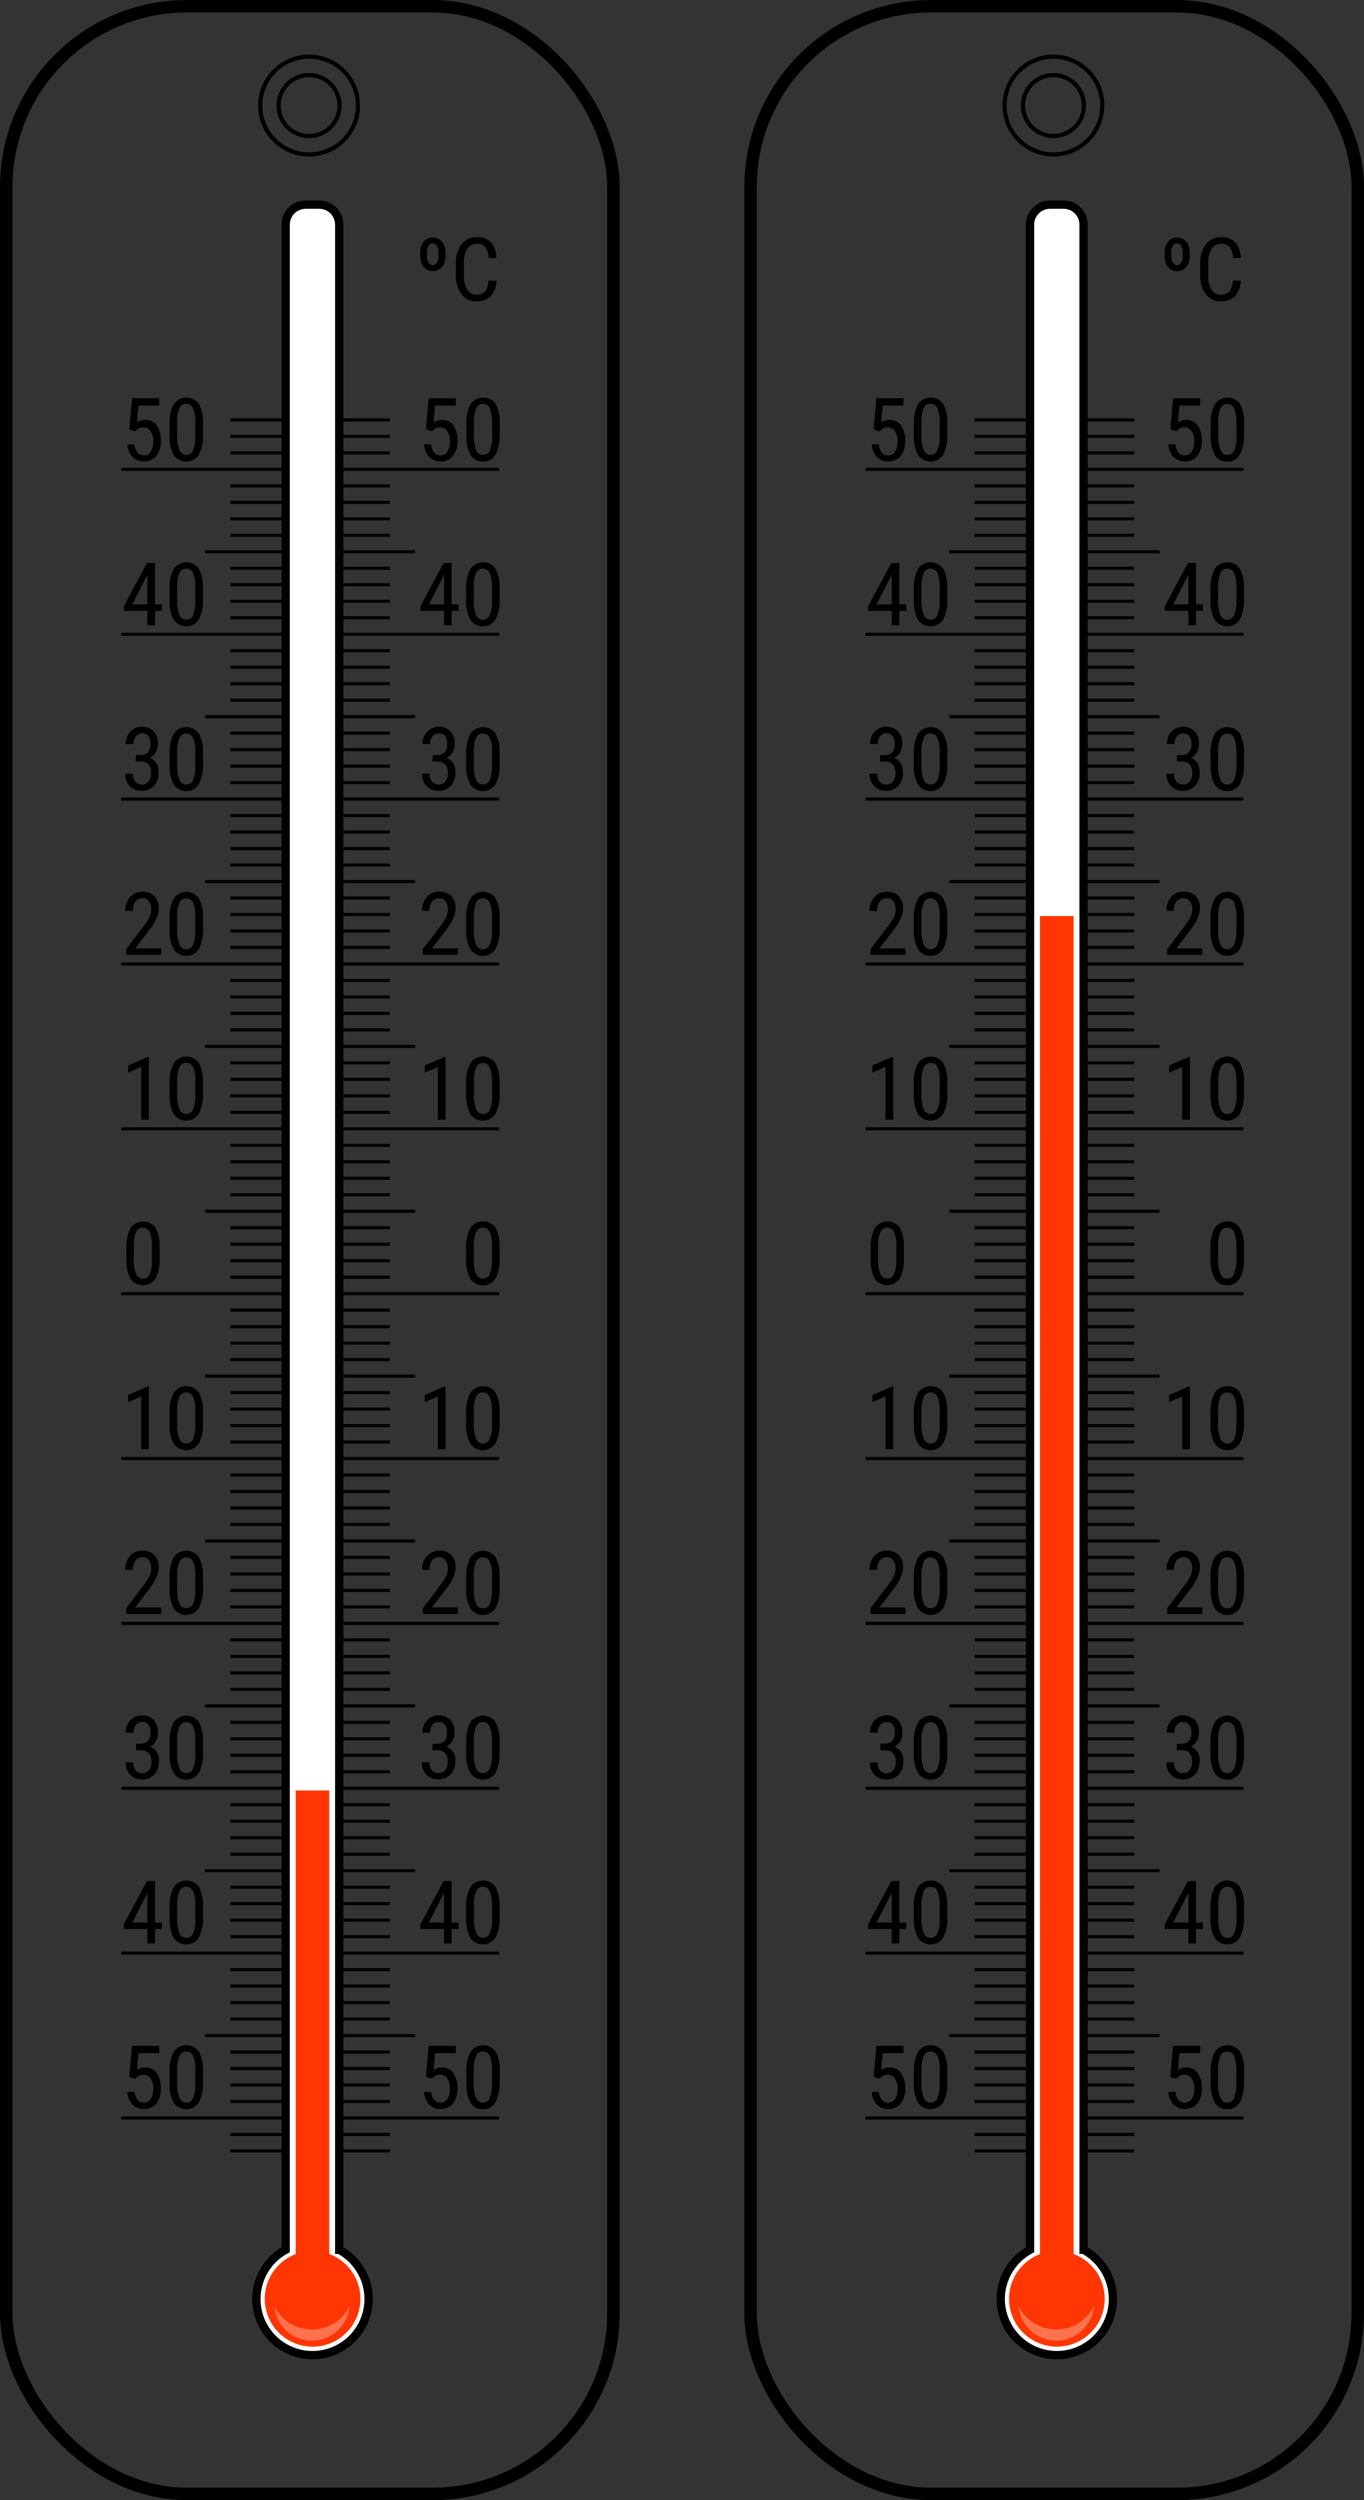 <?xml version="1.0" encoding="UTF-8"?>
<svg id="Layer_2" data-name="Layer 2" xmlns="http://www.w3.org/2000/svg" width="1009.23" height="1849.82" viewBox="0 0 1009.23 1849.82">
  <rect x="0" y="0" width="1009.23" height="1849.82" fill="#333333" stroke="none"/>
  <defs>
    <style>
      .cls-1 {
        stroke-width: 9.23px;
      }

      .cls-1, .cls-2, .cls-3 {
        stroke: #000;
        stroke-miterlimit: 10;
      }

      .cls-1, .cls-3 {
        fill: none;
      }

      .cls-4 {
        isolation: isolate;
        opacity: .3;
      }

      .cls-4, .cls-2 {
        fill: #fff;
      }

      .cls-5 {
        fill: #ff3603;
      }

      .cls-2 {
        stroke-width: 6.15px;
      }

      .cls-3 {
        stroke-width: 3.08px;
      }
    </style>
  </defs>
  <g id="Layer_1-2" data-name="Layer 1">
    <g>
      <rect x="170.45" y="309.55" width="118.02" height="2.28"/>
      <rect x="170.45" y="321.73" width="118.02" height="2.28"/>
      <rect x="170.45" y="333.95" width="118.02" height="2.28"/>
      <rect x="89.72" y="346.13" width="279.52" height="2.28"/>
      <rect x="170.45" y="358.35" width="118.02" height="2.28"/>
      <rect x="170.45" y="370.53" width="118.02" height="2.28"/>
      <rect x="170.45" y="382.75" width="118.02" height="2.28"/>
      <rect x="170.45" y="394.93" width="118.02" height="2.28"/>
      <rect x="151.74" y="407.11" width="155.44" height="2.28"/>
      <rect x="170.45" y="419.33" width="118.02" height="2.28"/>
      <rect x="170.45" y="431.51" width="118.02" height="2.28"/>
      <rect x="170.45" y="443.73" width="118.02" height="2.28"/>
      <rect x="170.45" y="455.91" width="118.02" height="2.28"/>
      <rect x="89.72" y="468.13" width="279.52" height="2.28"/>
      <rect x="170.45" y="480.31" width="118.02" height="2.28"/>
      <rect x="170.45" y="492.52" width="118.02" height="2.28"/>
      <rect x="170.45" y="504.71" width="118.02" height="2.28"/>
      <rect x="170.45" y="516.92" width="118.02" height="2.28"/>
      <rect x="151.74" y="529.11" width="155.44" height="2.28"/>
      <rect x="170.45" y="541.29" width="118.02" height="2.28"/>
      <rect x="170.45" y="553.5" width="118.02" height="2.28"/>
      <rect x="170.45" y="565.69" width="118.02" height="2.28"/>
      <rect x="170.45" y="577.9" width="118.02" height="2.28"/>
      <rect x="89.72" y="590.09" width="279.52" height="2.28"/>
      <rect x="170.45" y="602.3" width="118.02" height="2.28"/>
      <rect x="170.45" y="614.49" width="118.02" height="2.28"/>
      <rect x="170.45" y="626.7" width="118.02" height="2.28"/>
      <rect x="170.45" y="638.88" width="118.02" height="2.28"/>
      <rect x="151.74" y="651.1" width="155.44" height="2.28"/>
      <rect x="170.45" y="663.28" width="118.02" height="2.28"/>
      <rect x="170.45" y="675.5" width="118.02" height="2.28"/>
      <rect x="170.45" y="687.68" width="118.02" height="2.28"/>
      <rect x="170.45" y="699.86" width="118.02" height="2.28"/>
      <rect x="89.72" y="712.08" width="279.52" height="2.28"/>
      <rect x="170.45" y="724.26" width="118.02" height="2.28"/>
      <rect x="170.45" y="736.48" width="118.02" height="2.28"/>
      <rect x="170.45" y="748.66" width="118.02" height="2.28"/>
      <rect x="170.45" y="760.88" width="118.02" height="2.28"/>
      <rect x="151.74" y="773.06" width="155.44" height="2.28"/>
      <rect x="170.45" y="785.27" width="118.02" height="2.28"/>
      <rect x="170.45" y="797.46" width="118.02" height="2.28"/>
      <rect x="170.45" y="809.67" width="118.02" height="2.28"/>
      <rect x="170.45" y="821.86" width="118.02" height="2.28"/>
      <rect x="89.72" y="834.04" width="279.52" height="2.28"/>
      <rect x="170.45" y="846.26" width="118.02" height="2.28"/>
      <rect x="170.45" y="858.44" width="118.02" height="2.28"/>
      <rect x="170.45" y="870.65" width="118.02" height="2.28"/>
      <rect x="170.45" y="882.84" width="118.02" height="2.28"/>
      <rect x="151.74" y="895.05" width="155.44" height="2.28"/>
      <rect x="170.45" y="907.24" width="118.02" height="2.28"/>
      <rect x="170.45" y="919.45" width="118.02" height="2.28"/>
      <rect x="170.45" y="931.63" width="118.02" height="2.28"/>
      <rect x="170.45" y="943.85" width="118.02" height="2.28"/>
      <rect x="89.72" y="956.03" width="279.52" height="2.28"/>
      <rect x="170.45" y="968.25" width="118.02" height="2.28"/>
      <rect x="170.45" y="980.43" width="118.02" height="2.28"/>
      <rect x="170.45" y="992.62" width="118.02" height="2.28"/>
      <rect x="170.45" y="1004.83" width="118.02" height="2.28"/>
      <rect x="151.74" y="1017.01" width="155.44" height="2.28"/>
      <rect x="170.45" y="1029.23" width="118.02" height="2.28"/>
      <rect x="170.45" y="1041.41" width="118.02" height="2.28"/>
      <rect x="170.45" y="1053.63" width="118.02" height="2.28"/>
      <rect x="170.45" y="1065.81" width="118.02" height="2.28"/>
      <rect x="89.72" y="1078.03" width="279.52" height="2.28"/>
      <rect x="170.45" y="1090.21" width="118.02" height="2.28"/>
      <rect x="170.45" y="1102.42" width="118.02" height="2.28"/>
      <rect x="170.45" y="1114.61" width="118.02" height="2.28"/>
      <rect x="170.45" y="1126.79" width="118.02" height="2.28"/>
      <rect x="151.74" y="1139.01" width="155.44" height="2.28"/>
      <rect x="170.45" y="1151.19" width="118.02" height="2.28"/>
      <rect x="170.45" y="1163.41" width="118.02" height="2.28"/>
      <rect x="170.45" y="1175.59" width="118.02" height="2.28"/>
      <rect x="170.45" y="1187.8" width="118.02" height="2.28"/>
      <rect x="89.72" y="1199.99" width="279.52" height="2.28"/>
      <rect x="170.45" y="1212.2" width="118.02" height="2.28"/>
      <rect x="170.45" y="1224.39" width="118.02" height="2.28"/>
      <rect x="170.45" y="1236.6" width="118.02" height="2.28"/>
      <rect x="170.45" y="1248.78" width="118.02" height="2.28"/>
      <rect x="151.74" y="1261" width="155.44" height="2.28"/>
      <rect x="170.45" y="1273.18" width="118.02" height="2.28"/>
      <rect x="170.45" y="1285.37" width="118.02" height="2.28"/>
      <rect x="170.45" y="1297.58" width="118.02" height="2.28"/>
      <rect x="170.45" y="1309.77" width="118.02" height="2.28"/>
      <rect x="89.72" y="1321.98" width="279.52" height="2.28"/>
      <rect x="170.45" y="1334.16" width="118.02" height="2.28"/>
      <rect x="170.45" y="1346.38" width="118.02" height="2.28"/>
      <rect x="170.45" y="1358.56" width="118.02" height="2.28"/>
      <rect x="170.45" y="1370.78" width="118.02" height="2.28"/>
      <rect x="151.74" y="1382.96" width="155.44" height="2.28"/>
      <rect x="170.45" y="1395.18" width="118.02" height="2.28"/>
      <rect x="170.45" y="1407.36" width="118.02" height="2.28"/>
      <rect x="170.45" y="1419.57" width="118.02" height="2.28"/>
      <rect x="170.45" y="1431.76" width="118.02" height="2.28"/>
      <rect x="89.72" y="1443.94" width="279.52" height="2.28"/>
      <rect x="170.45" y="1456.16" width="118.02" height="2.28"/>
      <rect x="170.45" y="1468.34" width="118.02" height="2.28"/>
      <rect x="170.45" y="1480.56" width="118.02" height="2.28"/>
      <rect x="170.45" y="1492.74" width="118.02" height="2.28"/>
      <rect x="151.74" y="1504.95" width="155.44" height="2.28"/>
      <rect x="170.45" y="1517.14" width="118.02" height="2.28"/>
      <rect x="170.45" y="1529.35" width="118.02" height="2.28"/>
      <rect x="170.45" y="1541.54" width="118.02" height="2.28"/>
      <rect x="170.45" y="1553.72" width="118.02" height="2.28"/>
      <rect x="89.72" y="1565.93" width="279.52" height="2.28"/>
      <rect x="170.45" y="1578.15" width="118.02" height="2.28"/>
      <rect x="170.45" y="1590.33" width="118.02" height="2.28"/>
      <g>
        <path d="M315.18,1536.71l2-23.01h20.09v5.38h-15.38l-1.08,12.58c1.79-1.3,3.94-2,6.15-2,3.35-.12,6.55,1.45,8.49,4.18,2.2,3.32,3.28,7.25,3.08,11.23,.22,4.03-.96,8.01-3.35,11.26-2.26,2.74-5.68,4.25-9.23,4.09-3.18,.12-6.26-1.12-8.46-3.42-2.3-2.54-3.62-5.81-3.75-9.23h5.26c.15,2.17,.94,4.25,2.28,5.97,1.2,1.31,2.9,2.04,4.68,2,2.09,.05,4.04-1.03,5.11-2.83,1.34-2.32,1.98-4.98,1.85-7.66,.12-2.61-.57-5.18-1.97-7.38-1.16-1.82-3.2-2.89-5.35-2.83-1.62-.09-3.22,.43-4.49,1.45l-1.48,1.48-4.43-1.26Z"/>
        <path d="M369.67,1540.15c.33,5.31-.73,10.61-3.08,15.38-1.87,3.3-5.44,5.26-9.23,5.08-3.74,.2-7.28-1.67-9.23-4.86-2.29-4.5-3.36-9.54-3.08-14.58v-7.91c-.31-5.21,.75-10.41,3.08-15.08,3.51-5.19,10.57-6.56,15.76-3.04,1.1,.75,2.07,1.68,2.85,2.77,2.28,4.41,3.34,9.35,3.08,14.31l-.15,7.94Zm-5.6-8c.2-3.67-.36-7.35-1.63-10.8-.81-2.14-2.88-3.53-5.17-3.48-2.24-.05-4.27,1.32-5.08,3.42-1.25,3.28-1.83,6.77-1.69,10.28v9.51c-.18,3.73,.4,7.45,1.69,10.95,.77,2.18,2.82,3.65,5.14,3.66,2.24,.04,4.26-1.34,5.05-3.45,1.26-3.37,1.84-6.96,1.69-10.55v-9.54Z"/>
      </g>
      <g>
        <path d="M334.16,1422.44h5.14v4.8h-5.14v10.71h-5.6v-10.71h-17.48v-3.54l17.17-31.97h5.91v30.71Zm-16.83,0h11.23v-21.94l-11.23,21.94Z"/>
        <path d="M369.7,1418.25c.31,5.31-.75,10.61-3.08,15.38-3.41,5.18-10.37,6.62-15.56,3.2-1.2-.79-2.24-1.81-3.06-2.99-2.29-4.5-3.36-9.54-3.08-14.58v-7.88c-.31-5.22,.75-10.43,3.08-15.11,3.55-5.19,10.64-6.51,15.82-2.96,1.08,.74,2.02,1.66,2.79,2.72,2.27,4.41,3.33,9.35,3.08,14.31v7.91Zm-5.63-8c.2-3.67-.36-7.35-1.63-10.8-.81-2.14-2.88-3.53-5.17-3.48-2.2,0-4.17,1.36-4.95,3.42-1.26,3.27-1.82,6.77-1.66,10.28v9.51c-.19,3.73,.38,7.45,1.66,10.95,.77,2.18,2.82,3.65,5.14,3.66,2.24,.05,4.27-1.34,5.05-3.45,1.28-3.37,1.85-6.96,1.69-10.55l-.12-9.54Z"/>
      </g>
      <g>
        <path d="M320.07,1290.11h3.6c2,.13,3.96-.65,5.32-2.12,1.3-1.65,1.93-3.72,1.78-5.81,0-5.38-2.09-8.09-6.15-8.09-1.84-.08-3.61,.73-4.74,2.18-1.19,1.66-1.8,3.68-1.72,5.72h-5.57c-.15-3.41,1.07-6.73,3.38-9.23,4.74-4.78,12.45-4.86,17.29-.18,2.24,2.7,3.34,6.16,3.08,9.66,0,2.11-.59,4.17-1.69,5.97-1.01,1.75-2.5,3.16-4.31,4.06,4.39,1.68,7.07,6.13,6.52,10.8,.19,3.61-1.05,7.15-3.45,9.85-4.96,4.81-12.82,4.89-17.88,.18-2.3-2.51-3.51-5.83-3.35-9.23h5.6c-.12,2.1,.52,4.17,1.78,5.85,1.18,1.46,2.99,2.27,4.86,2.18,1.9,.1,3.74-.68,4.98-2.12,1.38-1.86,2.05-4.15,1.88-6.46,0-5.6-2.68-8.4-7.97-8.4h-3.38l.12-4.8Z"/>
        <path d="M369.7,1296.35c.31,5.31-.75,10.6-3.08,15.38-3.41,5.18-10.37,6.62-15.56,3.2-1.2-.79-2.24-1.81-3.06-2.99-2.29-4.5-3.36-9.54-3.08-14.58v-7.94c-.31-5.21,.75-10.41,3.08-15.08,3.52-5.19,10.58-6.54,15.77-3.02,1.1,.75,2.07,1.69,2.84,2.77,2.27,4.4,3.33,9.33,3.08,14.28v7.97Zm-5.63-8.03c.2-3.66-.36-7.33-1.63-10.77-1.16-2.83-4.4-4.18-7.23-3.02-1.37,.56-2.46,1.65-3.02,3.02-1.26,3.27-1.82,6.77-1.66,10.28v9.51c-.19,3.73,.38,7.45,1.66,10.95,.77,2.18,2.82,3.65,5.14,3.66,2.25,.03,4.27-1.36,5.05-3.48,1.28-3.37,1.85-6.96,1.69-10.55v-9.6Z"/>
      </g>
      <g>
        <path d="M338.75,1194.11h-25.84v-4.25l13.17-17.41c1.61-2.05,3-4.27,4.15-6.61,.78-1.72,1.17-3.59,1.17-5.48,.09-2.11-.51-4.2-1.72-5.94-1.03-1.47-2.73-2.33-4.52-2.28-2.09-.11-4.11,.78-5.45,2.4-1.39,2.06-2.06,4.53-1.91,7.01h-5.48c-.18-3.76,1.08-7.44,3.51-10.31,2.41-2.66,5.89-4.1,9.48-3.94,3.25-.17,6.42,1.07,8.71,3.38,2.17,2.47,3.27,5.7,3.08,8.98,0,4.55-2.37,9.97-7.14,16.18l-10.28,13.45h19.14l-.06,4.8Z"/>
        <path d="M369.7,1174.48c.31,5.31-.75,10.6-3.08,15.38-3.42,5.17-10.39,6.6-15.56,3.18-1.2-.79-2.24-1.81-3.05-2.99-2.29-4.49-3.35-9.52-3.08-14.55v-8.09c-.31-5.21,.75-10.41,3.08-15.08,3.51-5.19,10.57-6.56,15.76-3.04,1.1,.75,2.07,1.68,2.85,2.77,2.26,4.42,3.32,9.35,3.08,14.31v8.12Zm-5.63-8.03c.2-3.67-.36-7.35-1.63-10.8-1.16-2.83-4.4-4.18-7.23-3.02-1.37,.56-2.46,1.65-3.02,3.02-1.26,3.29-1.82,6.79-1.66,10.31v9.51c-.19,3.72,.38,7.43,1.66,10.92,.76,2.19,2.82,3.66,5.14,3.66,2.24,.05,4.27-1.34,5.05-3.45,1.28-3.37,1.85-6.96,1.69-10.55v-9.6Z"/>
      </g>
      <g>
        <path d="M329.64,1072.21h-5.66v-39.07l-9.69,4.34v-5.32l14.46-6.31h.89v46.37Z"/>
        <path d="M369.7,1052.52c.32,5.31-.74,10.61-3.08,15.38-3.38,5.18-10.32,6.64-15.5,3.26-1.23-.8-2.29-1.84-3.11-3.04-2.29-4.5-3.36-9.54-3.08-14.58v-7.91c-.31-5.21,.75-10.41,3.08-15.08,3.51-5.19,10.57-6.56,15.76-3.04,1.1,.75,2.07,1.68,2.85,2.77,2.26,4.42,3.32,9.35,3.08,14.31v7.94Zm-5.63-8c.2-3.67-.36-7.35-1.63-10.8-.81-2.14-2.88-3.53-5.17-3.48-2.24-.05-4.27,1.32-5.08,3.42-1.26,3.27-1.82,6.77-1.66,10.28v9.51c-.19,3.73,.38,7.45,1.66,10.95,.77,2.18,2.82,3.65,5.14,3.66,2.24,.05,4.27-1.34,5.05-3.45,1.28-3.37,1.85-6.96,1.69-10.55v-9.54Z"/>
      </g>
      <g>
        <path d="M95.69,1536.71l2-23.01h20.09v5.38h-15.38l-1.08,12.58c1.79-1.3,3.94-2,6.15-2,3.35-.12,6.55,1.45,8.49,4.18,2.2,3.32,3.28,7.25,3.08,11.23,.22,4.03-.97,8.01-3.35,11.26-2.26,2.74-5.68,4.25-9.23,4.09-3.18,.12-6.26-1.12-8.46-3.42-2.3-2.54-3.62-5.81-3.75-9.23h5.26c.15,2.17,.94,4.25,2.28,5.97,1.2,1.31,2.9,2.04,4.68,2,2.09,.05,4.04-1.03,5.11-2.83,1.34-2.32,1.98-4.98,1.85-7.66,.12-2.61-.57-5.18-1.97-7.38-1.16-1.82-3.2-2.89-5.35-2.83-1.62-.09-3.22,.43-4.49,1.45l-1.48,1.48-4.43-1.26Z"/>
        <path d="M150.21,1540.15c.32,5.31-.74,10.61-3.08,15.38-3.38,5.18-10.32,6.64-15.5,3.26-1.23-.8-2.29-1.84-3.11-3.04-2.29-4.5-3.36-9.54-3.08-14.58v-7.91c-.31-5.21,.75-10.41,3.08-15.08,3.51-5.19,10.57-6.56,15.76-3.04,1.1,.75,2.07,1.68,2.85,2.77,2.26,4.42,3.32,9.35,3.08,14.31v7.94Zm-5.63-8c.2-3.67-.36-7.35-1.63-10.8-.81-2.14-2.88-3.53-5.17-3.48-2.24-.05-4.27,1.32-5.08,3.42-1.26,3.27-1.82,6.77-1.66,10.28v9.51c-.19,3.73,.38,7.45,1.66,10.95,.77,2.18,2.82,3.65,5.14,3.66,2.24,.05,4.27-1.34,5.05-3.45,1.28-3.37,1.85-6.96,1.69-10.55v-9.54Z"/>
      </g>
      <g>
        <path d="M114.67,1422.44h5.14v4.8h-5.14v10.71h-5.6v-10.71h-17.48v-3.54l17.17-31.97h5.91v30.71Zm-16.83,0h11.23v-21.94l-11.23,21.94Z"/>
        <path d="M150.21,1418.25c.31,5.31-.75,10.61-3.08,15.38-3.41,5.18-10.37,6.62-15.56,3.2-1.2-.79-2.24-1.81-3.06-2.99-2.29-4.5-3.36-9.54-3.08-14.58v-7.88c-.31-5.22,.75-10.43,3.08-15.11,3.55-5.19,10.64-6.51,15.82-2.96,1.08,.74,2.02,1.66,2.79,2.72,2.27,4.41,3.33,9.35,3.08,14.31v7.91Zm-5.63-8c.2-3.67-.36-7.35-1.63-10.8-.82-2.13-2.89-3.51-5.17-3.45-2.24-.05-4.27,1.32-5.08,3.42-1.26,3.27-1.82,6.77-1.66,10.28v9.51c-.19,3.73,.38,7.45,1.66,10.95,.77,2.18,2.82,3.65,5.14,3.66,2.24,.05,4.27-1.34,5.05-3.45,1.28-3.37,1.85-6.96,1.69-10.55v-9.57Z"/>
      </g>
      <g>
        <path d="M100.58,1290.11h3.6c2,.13,3.96-.65,5.32-2.12,1.33-1.64,2-3.71,1.88-5.82,0-5.38-2.09-8.09-6.15-8.09-1.84-.08-3.61,.73-4.74,2.18-1.19,1.66-1.8,3.68-1.72,5.72h-5.69c-.15-3.41,1.07-6.73,3.38-9.23,4.74-4.78,12.45-4.86,17.29-.18,2.24,2.7,3.34,6.16,3.08,9.66,.1,2.12-.39,4.23-1.42,6.09-1.01,1.75-2.5,3.16-4.31,4.06,4.39,1.68,7.07,6.13,6.52,10.8,.19,3.61-1.05,7.15-3.45,9.85-4.96,4.81-12.82,4.89-17.88,.18-2.3-2.51-3.51-5.83-3.35-9.23h5.6c-.12,2.1,.52,4.17,1.78,5.85,1.18,1.46,2.99,2.27,4.86,2.18,1.9,.1,3.74-.68,4.98-2.12,1.38-1.86,2.05-4.15,1.88-6.46,0-5.6-2.68-8.4-7.97-8.4h-3.38l-.12-4.92Z"/>
        <path d="M150.21,1296.35c.31,5.31-.75,10.6-3.08,15.38-3.41,5.18-10.37,6.62-15.56,3.2-1.2-.79-2.24-1.81-3.06-2.99-2.29-4.5-3.36-9.54-3.08-14.58v-7.94c-.31-5.21,.75-10.41,3.08-15.08,3.52-5.19,10.58-6.54,15.77-3.02,1.1,.75,2.07,1.69,2.84,2.77,2.27,4.4,3.33,9.33,3.08,14.28v7.97Zm-5.63-8.03c.2-3.66-.36-7.33-1.63-10.77-1.16-2.83-4.4-4.18-7.23-3.02-1.37,.56-2.46,1.65-3.02,3.02-1.26,3.27-1.82,6.77-1.66,10.28v9.51c-.19,3.73,.38,7.45,1.66,10.95,.77,2.18,2.82,3.65,5.14,3.66,2.25,.03,4.27-1.36,5.05-3.48,1.28-3.37,1.85-6.96,1.69-10.55v-9.6Z"/>
      </g>
      <g>
        <path d="M119.25,1194.11h-25.84v-4.25l13.17-17.41c1.61-2.05,3-4.27,4.15-6.61,.78-1.72,1.17-3.59,1.17-5.48,.09-2.11-.51-4.2-1.72-5.94-1.03-1.47-2.73-2.33-4.52-2.28-2.09-.11-4.11,.78-5.45,2.4-1.39,2.06-2.06,4.53-1.91,7.01h-5.63c-.18-3.76,1.08-7.44,3.51-10.31,2.41-2.66,5.89-4.1,9.48-3.94,3.25-.17,6.42,1.07,8.71,3.38,2.17,2.47,3.27,5.7,3.08,8.98,0,4.55-2.37,9.97-7.14,16.18l-10.28,13.48h19.14l.09,4.77Z"/>
        <path d="M150.21,1174.48c.31,5.31-.75,10.6-3.08,15.38-3.42,5.17-10.39,6.6-15.56,3.18-1.2-.79-2.24-1.81-3.05-2.99-2.29-4.49-3.35-9.52-3.08-14.55v-8.09c-.31-5.21,.75-10.41,3.08-15.08,3.51-5.19,10.57-6.56,15.76-3.04,1.1,.75,2.07,1.68,2.85,2.77,2.26,4.42,3.32,9.35,3.08,14.31v8.12Zm-5.63-8.03c.2-3.67-.36-7.35-1.63-10.8-1.16-2.83-4.4-4.18-7.23-3.02-1.37,.56-2.46,1.65-3.02,3.02-1.26,3.29-1.82,6.79-1.66,10.31v9.51c-.19,3.72,.38,7.43,1.66,10.92,.82,2.12,2.87,3.5,5.14,3.48,2.24,.05,4.27-1.34,5.05-3.45,1.28-3.37,1.85-6.96,1.69-10.55v-9.41Z"/>
      </g>
      <g>
        <path d="M110.15,1072.21h-5.66v-39.07l-9.69,4.34v-5.32l14.46-6.31h.89v46.37Z"/>
        <path d="M150.21,1052.52c.32,5.31-.74,10.61-3.08,15.38-3.38,5.18-10.32,6.64-15.5,3.26-1.23-.8-2.29-1.84-3.11-3.04-2.29-4.5-3.36-9.54-3.08-14.58v-7.91c-.31-5.21,.75-10.41,3.08-15.08,3.51-5.19,10.57-6.56,15.76-3.04,1.1,.75,2.07,1.68,2.85,2.77,2.26,4.42,3.32,9.35,3.08,14.31v7.94Zm-5.63-8c.2-3.67-.36-7.35-1.63-10.8-.81-2.14-2.88-3.53-5.17-3.48-2.24-.05-4.27,1.32-5.08,3.42-1.26,3.27-1.82,6.77-1.66,10.28v9.51c-.19,3.73,.38,7.45,1.66,10.95,.77,2.18,2.82,3.65,5.14,3.66,2.24,.05,4.27-1.34,5.05-3.45,1.28-3.37,1.85-6.96,1.69-10.55v-9.54Z"/>
      </g>
      <path d="M369.7,930.62c.31,5.31-.75,10.61-3.08,15.38-3.41,5.18-10.37,6.62-15.56,3.2-1.2-.79-2.24-1.81-3.06-2.99-2.29-4.5-3.36-9.54-3.08-14.58v-7.91c-.31-5.22,.75-10.43,3.08-15.11,3.55-5.19,10.64-6.51,15.82-2.96,1.08,.74,2.02,1.66,2.79,2.72,2.27,4.41,3.33,9.35,3.08,14.31v7.94Zm-5.63-8c.2-3.67-.36-7.35-1.63-10.8-.81-2.14-2.88-3.53-5.17-3.48-2.24-.05-4.27,1.32-5.08,3.42-1.26,3.27-1.82,6.77-1.66,10.28v9.38c-.19,3.73,.38,7.45,1.66,10.95,.77,2.18,2.82,3.65,5.14,3.66,2.24,.03,4.26-1.35,5.05-3.45,1.27-3.37,1.85-6.96,1.69-10.55v-9.41Z"/>
      <g>
        <path d="M95.69,317.64l2-23.01h20.09v5.42h-15.38l-1.08,12.58c1.79-1.29,3.94-1.99,6.15-2,3.35-.11,6.54,1.46,8.49,4.18,2.19,3.33,3.27,7.28,3.08,11.26,.22,4.03-.96,8.01-3.35,11.26-2.27,2.73-5.69,4.23-9.23,4.06-3.17,.13-6.25-1.1-8.46-3.38-2.29-2.54-3.62-5.81-3.75-9.23h5.26c.11,2.24,.91,4.38,2.28,6.15,1.2,1.31,2.9,2.04,4.68,2,2.09,.05,4.04-1.03,5.11-2.83,1.34-2.32,1.98-4.98,1.85-7.66,.12-2.61-.57-5.18-1.97-7.38-1.16-1.83-3.19-2.92-5.35-2.86-1.63-.08-3.23,.45-4.49,1.48l-1.48,1.48-4.43-1.51Z"/>
        <path d="M150.21,321.09c.31,5.31-.75,10.61-3.08,15.38-3.41,5.18-10.37,6.62-15.56,3.2-1.2-.79-2.24-1.81-3.06-2.99-2.29-4.5-3.36-9.54-3.08-14.58v-7.91c-.31-5.22,.75-10.43,3.08-15.11,3.55-5.19,10.64-6.51,15.82-2.96,1.08,.74,2.02,1.66,2.79,2.72,2.27,4.41,3.33,9.35,3.08,14.31v7.94Zm-5.63-8.09c.2-3.67-.36-7.35-1.63-10.8-.81-2.14-2.88-3.53-5.17-3.48-2.24-.05-4.27,1.32-5.08,3.42-1.26,3.27-1.82,6.77-1.66,10.28v9.51c-.19,3.73,.38,7.45,1.66,10.95,.77,2.18,2.82,3.65,5.14,3.66,2.24,.05,4.27-1.34,5.05-3.45,1.28-3.37,1.85-6.96,1.69-10.55v-9.54Z"/>
      </g>
      <g>
        <path d="M114.67,447.17h5.14v4.8h-5.14v10.71h-5.6v-10.71h-17.48v-3.45l17.17-32h5.91v30.64Zm-16.83,0h11.23v-21.91l-11.23,21.91Z"/>
        <path d="M150.21,442.99c.32,5.31-.74,10.61-3.08,15.38-3.38,5.18-10.32,6.64-15.5,3.26-1.23-.8-2.29-1.84-3.11-3.04-2.29-4.5-3.36-9.54-3.08-14.58v-7.94c-.31-5.21,.75-10.41,3.08-15.08,3.51-5.19,10.57-6.56,15.76-3.04,1.1,.75,2.07,1.68,2.85,2.77,2.27,4.42,3.33,9.35,3.08,14.31v7.97Zm-5.63-8c.2-3.67-.36-7.35-1.63-10.8-.8-2.15-2.87-3.56-5.17-3.51-2.24-.05-4.27,1.32-5.08,3.42-1.26,3.27-1.82,6.77-1.66,10.28v9.51c-.19,3.73,.38,7.45,1.66,10.95,.76,2.19,2.82,3.66,5.14,3.66,2.24,.05,4.27-1.34,5.05-3.45,1.28-3.37,1.85-6.96,1.69-10.55v-9.51Z"/>
      </g>
      <g>
        <path d="M100.58,558.67h3.6c2,.13,3.96-.65,5.32-2.12,1.33-1.64,2-3.71,1.88-5.82,0-5.42-2.09-8.09-6.15-8.09-1.84-.1-3.62,.72-4.74,2.18-1.21,1.66-1.82,3.67-1.72,5.72h-5.69c-.15-3.41,1.07-6.73,3.38-9.23,4.74-4.78,12.45-4.86,17.29-.18,2.24,2.69,3.34,6.14,3.08,9.63,0,2.12-.59,4.19-1.69,6-1.01,1.75-2.5,3.16-4.31,4.06,4.34,1.6,6.52,5.2,6.52,10.8,.19,3.61-1.05,7.15-3.45,9.85-2.33,2.45-5.6,3.79-8.98,3.66-3.32,.13-6.54-1.13-8.89-3.48-2.3-2.51-3.51-5.83-3.35-9.23h5.6c-.11,2.1,.52,4.17,1.78,5.85,1.19,1.45,2.99,2.25,4.86,2.15,1.9,.1,3.74-.68,4.98-2.12,1.38-1.86,2.05-4.15,1.88-6.46,0-5.6-2.68-8.4-7.97-8.4h-3.38l.15-4.77Z"/>
        <path d="M150.21,564.92c.31,5.31-.75,10.6-3.08,15.38-3.42,5.17-10.39,6.6-15.56,3.18-1.2-.79-2.24-1.81-3.05-2.99-2.29-4.5-3.36-9.54-3.08-14.58v-7.91c-.31-5.21,.75-10.41,3.08-15.08,3.52-5.19,10.58-6.54,15.77-3.02,1.1,.75,2.07,1.69,2.84,2.77,2.27,4.4,3.33,9.33,3.08,14.28v7.97Zm-5.63-8.03c.2-3.67-.36-7.35-1.63-10.8-1.16-2.83-4.4-4.18-7.23-3.02-1.37,.56-2.46,1.65-3.02,3.02-1.26,3.29-1.82,6.79-1.66,10.31v9.51c-.19,3.72,.38,7.43,1.66,10.92,.76,2.19,2.82,3.66,5.14,3.66,2.24,.05,4.27-1.34,5.05-3.45,1.28-3.37,1.85-6.96,1.69-10.55v-9.6Z"/>
      </g>
      <g>
        <path d="M119.25,706.48h-25.84v-4.22l13.17-17.41c1.61-2.05,3-4.27,4.15-6.61,.77-1.71,1.17-3.57,1.17-5.45,.1-2.12-.51-4.22-1.72-5.97-1.04-1.46-2.73-2.31-4.52-2.28-2.1-.11-4.13,.79-5.45,2.43-1.4,2.05-2.07,4.51-1.91,6.98h-5.63c-.15-3.72,1.1-7.37,3.51-10.21,2.41-2.66,5.89-4.1,9.48-3.94,3.25-.17,6.42,1.07,8.71,3.38,2.17,2.47,3.27,5.7,3.08,8.98,0,4.55-2.37,9.97-7.14,16.18l-10.28,13.35h19.14l.09,4.77Z"/>
        <path d="M150.21,686.82c.31,5.31-.75,10.6-3.08,15.38-3.42,5.17-10.39,6.6-15.56,3.18-1.2-.79-2.24-1.81-3.05-2.99-2.29-4.49-3.36-9.52-3.08-14.55v-7.94c-.31-5.21,.75-10.41,3.08-15.08,3.52-5.19,10.58-6.54,15.77-3.02,1.1,.75,2.07,1.69,2.84,2.77,2.27,4.4,3.33,9.33,3.08,14.28v7.97Zm-5.63-8.03c.2-3.66-.36-7.33-1.63-10.77-1.16-2.83-4.4-4.18-7.23-3.02-1.37,.56-2.46,1.65-3.02,3.02-1.26,3.27-1.82,6.77-1.66,10.28v9.51c-.19,3.73,.38,7.45,1.66,10.95,.77,2.18,2.83,3.63,5.14,3.63,2.24,.05,4.27-1.34,5.05-3.45,1.28-3.37,1.85-6.96,1.69-10.55v-9.6Z"/>
      </g>
      <g>
        <path d="M110.15,828.41h-5.66v-39.07l-9.69,4.34v-5.32l14.46-6.31h.89v46.37Z"/>
        <path d="M150.21,808.72c.31,5.31-.75,10.6-3.08,15.38-3.41,5.18-10.37,6.62-15.56,3.2-1.2-.79-2.24-1.81-3.06-2.99-2.29-4.5-3.36-9.54-3.08-14.58v-7.94c-.31-5.21,.75-10.41,3.08-15.08,3.52-5.19,10.58-6.54,15.77-3.02,1.1,.75,2.07,1.69,2.84,2.77,2.27,4.4,3.33,9.33,3.08,14.28v7.97Zm-5.63-8.03c.25-3.66-.25-7.34-1.48-10.8-.81-2.14-2.88-3.53-5.17-3.48-2.31-.1-4.43,1.3-5.23,3.48-1.26,3.27-1.82,6.77-1.66,10.28v9.51c-.19,3.73,.38,7.45,1.66,10.95,.77,2.18,2.82,3.65,5.14,3.66,2.29,0,4.33-1.46,5.05-3.63,1.28-3.37,1.85-6.96,1.69-10.55v-9.41Z"/>
      </g>
      <g>
        <path d="M315.18,317.64l2-23.01h20.09v5.42h-15.38l-1.08,12.58c1.79-1.29,3.94-1.99,6.15-2,3.35-.11,6.54,1.46,8.49,4.18,2.19,3.33,3.27,7.28,3.08,11.26,.22,4.03-.96,8.01-3.35,11.26-2.27,2.73-5.69,4.23-9.23,4.06-3.17,.13-6.25-1.1-8.46-3.38-2.29-2.54-3.62-5.81-3.75-9.23h5.26c.11,2.24,.91,4.38,2.28,6.15,1.2,1.31,2.9,2.04,4.68,2,2.09,.05,4.04-1.03,5.11-2.83,1.34-2.32,1.98-4.98,1.85-7.66,.12-2.61-.57-5.18-1.97-7.38-1.16-1.83-3.19-2.92-5.35-2.86-1.63-.08-3.23,.45-4.49,1.48l-1.48,1.48-4.43-1.51Z"/>
        <path d="M369.67,321.09c.33,5.31-.73,10.61-3.08,15.38-1.88,3.29-5.45,5.24-9.23,5.05-3.73,.21-7.28-1.64-9.23-4.83-2.29-4.5-3.36-9.54-3.08-14.58v-7.91c-.31-5.22,.75-10.43,3.08-15.11,3.55-5.19,10.64-6.51,15.82-2.96,1.08,.74,2.02,1.66,2.79,2.72,2.28,4.41,3.35,9.35,3.08,14.31l-.15,7.94Zm-5.6-8c.2-3.67-.36-7.35-1.63-10.8-.81-2.14-2.88-3.53-5.17-3.48-2.2,0-4.17,1.36-4.95,3.42-1.25,3.28-1.83,6.77-1.69,10.28v9.51c-.18,3.73,.4,7.45,1.69,10.95,.77,2.18,2.82,3.65,5.14,3.66,2.24,.04,4.26-1.34,5.05-3.45,1.26-3.37,1.84-6.96,1.69-10.55l-.12-9.54Z"/>
      </g>
      <g>
        <path d="M334.16,447.17h5.14v4.8h-5.14v10.71h-5.6v-10.71h-17.48v-3.45l17.17-32h5.91v30.64Zm-16.83,0h11.23v-21.91l-11.23,21.91Z"/>
        <path d="M369.7,442.99c.32,5.31-.74,10.61-3.08,15.38-3.38,5.18-10.32,6.64-15.5,3.26-1.23-.8-2.29-1.84-3.11-3.04-2.29-4.5-3.36-9.54-3.08-14.58v-7.94c-.31-5.21,.75-10.41,3.08-15.08,3.51-5.19,10.57-6.56,15.76-3.04,1.1,.75,2.07,1.68,2.85,2.77,2.27,4.42,3.33,9.35,3.08,14.31v7.97Zm-5.63-8c.2-3.67-.36-7.35-1.63-10.8-.81-2.14-2.88-3.53-5.17-3.48-2.24-.05-4.27,1.32-5.08,3.42-1.26,3.27-1.82,6.77-1.66,10.28v9.51c-.19,3.73,.38,7.45,1.66,10.95,.76,2.19,2.82,3.66,5.14,3.66,2.24,.05,4.27-1.34,5.05-3.45,1.28-3.37,1.85-6.96,1.69-10.55v-9.54Z"/>
      </g>
      <g>
        <path d="M320.07,558.67h3.6c2,.13,3.96-.65,5.32-2.12,1.33-1.64,2-3.71,1.88-5.82,0-5.42-2.09-8.09-6.15-8.09-1.84-.1-3.62,.72-4.74,2.18-1.21,1.66-1.82,3.67-1.72,5.72h-5.57c-.15-3.41,1.07-6.73,3.38-9.23,4.74-4.78,12.45-4.86,17.29-.18,2.24,2.69,3.34,6.14,3.08,9.63,0,2.12-.59,4.19-1.69,6-1.01,1.75-2.5,3.16-4.31,4.06,4.34,1.6,6.52,5.2,6.52,10.8,.19,3.61-1.05,7.15-3.45,9.85-2.33,2.45-5.6,3.79-8.98,3.66-3.32,.13-6.54-1.13-8.89-3.48-2.3-2.51-3.51-5.83-3.35-9.23h5.6c-.11,2.1,.52,4.17,1.78,5.85,1.19,1.45,2.99,2.25,4.86,2.15,1.9,.1,3.74-.68,4.98-2.12,1.38-1.86,2.05-4.15,1.88-6.46,0-5.6-2.68-8.4-7.97-8.4h-3.38l.03-4.77Z"/>
        <path d="M369.7,564.92c.31,5.31-.75,10.6-3.08,15.38-3.42,5.17-10.39,6.6-15.56,3.18-1.2-.79-2.24-1.81-3.05-2.99-2.29-4.5-3.36-9.54-3.08-14.58v-7.91c-.31-5.21,.75-10.41,3.08-15.08,3.52-5.19,10.58-6.54,15.77-3.02,1.1,.75,2.07,1.69,2.84,2.77,2.27,4.4,3.33,9.33,3.08,14.28v7.97Zm-5.63-8.03c.2-3.67-.36-7.35-1.63-10.8-1.16-2.83-4.4-4.18-7.23-3.02-1.37,.56-2.46,1.65-3.02,3.02-1.26,3.29-1.82,6.79-1.66,10.31v9.51c-.19,3.72,.38,7.43,1.66,10.92,.76,2.19,2.82,3.66,5.14,3.66,2.24,.05,4.27-1.34,5.05-3.45,1.28-3.37,1.85-6.96,1.69-10.55v-9.6Z"/>
      </g>
      <g>
        <path d="M338.75,706.48h-25.84v-4.22l13.17-17.41c1.61-2.05,3-4.27,4.15-6.61,.77-1.71,1.17-3.57,1.17-5.45,.1-2.12-.51-4.22-1.72-5.97-1.04-1.46-2.73-2.31-4.52-2.28-2.1-.11-4.13,.79-5.45,2.43-1.4,2.05-2.07,4.51-1.91,6.98h-5.48c-.17-3.76,1.08-7.44,3.51-10.31,2.41-2.66,5.89-4.1,9.48-3.94,3.25-.17,6.42,1.07,8.71,3.38,2.17,2.47,3.27,5.7,3.08,8.98,0,4.55-2.37,9.97-7.14,16.18l-10.28,13.45h19.14l-.06,4.77Z"/>
        <path d="M369.7,686.82c.31,5.31-.75,10.6-3.08,15.38-3.42,5.17-10.39,6.6-15.56,3.18-1.2-.79-2.24-1.81-3.05-2.99-2.29-4.49-3.36-9.52-3.08-14.55v-7.94c-.31-5.21,.75-10.41,3.08-15.08,3.52-5.19,10.58-6.54,15.77-3.02,1.1,.75,2.07,1.69,2.84,2.77,2.27,4.4,3.33,9.33,3.08,14.28v7.97Zm-5.63-8.03c.2-3.66-.36-7.33-1.63-10.77-1.16-2.83-4.4-4.18-7.23-3.02-1.37,.56-2.46,1.65-3.02,3.02-1.26,3.27-1.82,6.77-1.66,10.28v9.51c-.19,3.73,.38,7.45,1.66,10.95,.77,2.18,2.83,3.63,5.14,3.63,2.24,.05,4.27-1.34,5.05-3.45,1.28-3.37,1.85-6.96,1.69-10.55v-9.6Z"/>
      </g>
      <g>
        <path d="M329.64,828.41h-5.66v-39.07l-9.69,4.34v-5.32l14.46-6.31h.89v46.37Z"/>
        <path d="M369.7,808.72c.31,5.31-.75,10.6-3.08,15.38-3.41,5.18-10.37,6.62-15.56,3.2-1.2-.79-2.24-1.81-3.06-2.99-2.29-4.5-3.36-9.54-3.08-14.58v-7.94c-.31-5.21,.75-10.41,3.08-15.08,3.52-5.19,10.58-6.54,15.77-3.02,1.1,.75,2.07,1.69,2.84,2.77,2.27,4.4,3.33,9.33,3.08,14.28v7.97Zm-5.63-8.03c.2-3.66-.36-7.33-1.63-10.77-.81-2.14-2.88-3.53-5.17-3.48-2.21,.01-4.18,1.38-4.95,3.45-1.26,3.27-1.82,6.77-1.66,10.28v9.51c-.19,3.74,.37,7.47,1.66,10.98,.77,2.18,2.82,3.65,5.14,3.66,2.25,.03,4.27-1.36,5.05-3.48,1.28-3.37,1.85-6.96,1.69-10.55l-.12-9.6Z"/>
      </g>
      <path d="M118.12,930.62c.31,5.31-.75,10.61-3.08,15.38-3.47,5.14-10.45,6.49-15.59,3.02-1.12-.75-2.09-1.7-2.87-2.8-2.29-4.5-3.36-9.54-3.08-14.58v-7.91c-.31-5.22,.75-10.43,3.08-15.11,3.58-5.15,10.66-6.41,15.8-2.83,1.02,.71,1.92,1.58,2.66,2.59,2.27,4.41,3.33,9.35,3.08,14.31v7.94Zm-5.63-8c.21-3.67-.34-7.35-1.6-10.8-.84-2.13-2.91-3.52-5.2-3.48-2.24-.05-4.27,1.32-5.08,3.42-1.26,3.27-1.82,6.77-1.66,10.28v9.38c-.19,3.73,.38,7.45,1.66,10.95,.77,2.18,2.82,3.65,5.14,3.66,2.24,.03,4.26-1.35,5.05-3.45,1.29-3.36,1.86-6.96,1.69-10.55v-9.41Z"/>
      <g>
        <path d="M310.93,186.85c-.13-2.89,.76-5.73,2.52-8.03,3.24-3.76,8.92-4.17,12.67-.93,.33,.29,.64,.6,.93,.93,1.78,2.37,2.67,5.29,2.52,8.25v2.4c.14,2.9-.76,5.76-2.52,8.06-3.22,3.76-8.87,4.19-12.62,.97-.35-.3-.68-.63-.97-.97-1.76-2.35-2.66-5.25-2.52-8.18v-2.49Zm4.92,2.52c-.1,1.75,.32,3.5,1.2,5.02,.65,1.09,1.81,1.77,3.08,1.82,1.27-.02,2.44-.71,3.08-1.82,.87-1.55,1.28-3.33,1.17-5.11v-2.43c.08-1.73-.32-3.44-1.17-4.95-.64-1.1-1.81-1.79-3.08-1.82-1.26,.03-2.41,.69-3.08,1.75-.88,1.49-1.29,3.2-1.2,4.92v2.62Z"/>
        <path d="M367.33,207.65c.03,4.17-1.46,8.2-4.18,11.35-2.88,2.8-6.82,4.23-10.83,3.94-4.29,.1-8.36-1.89-10.92-5.32-2.93-4.17-4.37-9.21-4.09-14.31v-8.31c-.31-5.11,1.17-10.17,4.18-14.31,2.77-3.47,7.04-5.42,11.48-5.23,3.87-.24,7.65,1.21,10.37,3.97,2.66,3.22,4.08,7.28,4,11.45h-5.78c.04-2.86-.79-5.66-2.4-8.03-1.55-1.74-3.83-2.64-6.15-2.43-2.9-.12-5.65,1.28-7.26,3.69-1.89,3.28-2.77,7.05-2.52,10.83v8.46c-.23,3.73,.59,7.45,2.37,10.74,1.38,2.41,3.96,3.89,6.74,3.85,2.4,.22,4.78-.61,6.52-2.28,1.64-2.37,2.51-5.18,2.49-8.06h6Z"/>
      </g>
    </g>
    <rect class="cls-1" x="4.62" y="4.62" width="449.26" height="1840.59" rx="133.68" ry="133.68"/>
    <path class="cls-2" d="M251,1664.57V166.21c.02-8.16-6.58-14.78-14.74-14.8-.01,0-.02,0-.03,0h-10.06c-8.17,0-14.8,6.63-14.8,14.8V1664.57c-20.13,10.96-27.57,36.17-16.61,56.3,10.96,20.13,36.17,27.57,56.3,16.61,20.13-10.96,27.57-36.17,16.61-56.3-3.82-7.02-9.59-12.79-16.61-16.61h-.06Z"/>
    <circle class="cls-5" cx="231.28" cy="1700.88" r="35.38"/>
    <rect class="cls-5" x="218.76" y="1324.75" width="24.86" height="357.43"/>
    <path class="cls-4" d="M230.82,1723.56c-11.83,0-22.64-6.69-27.91-17.29,1.35,15.4,14.94,26.79,30.34,25.44,13.53-1.19,24.25-11.91,25.44-25.44-5.26,10.59-16.05,17.29-27.88,17.29Z"/>
    <circle class="cls-3" cx="228.69" cy="78.09" r="36.15"/>
    <circle class="cls-3" cx="228.69" cy="78.09" r="22.55"/>
    <g>
      <rect x="721.19" y="309.55" width="118.02" height="2.28"/>
      <rect x="721.19" y="321.73" width="118.02" height="2.28"/>
      <rect x="721.19" y="333.95" width="118.02" height="2.28"/>
      <rect x="640.45" y="346.13" width="279.52" height="2.28"/>
      <rect x="721.19" y="358.35" width="118.02" height="2.28"/>
      <rect x="721.19" y="370.53" width="118.02" height="2.28"/>
      <rect x="721.19" y="382.75" width="118.02" height="2.28"/>
      <rect x="721.19" y="394.93" width="118.02" height="2.28"/>
      <rect x="702.48" y="407.11" width="155.44" height="2.28"/>
      <rect x="721.19" y="419.33" width="118.02" height="2.28"/>
      <rect x="721.19" y="431.51" width="118.02" height="2.28"/>
      <rect x="721.19" y="443.73" width="118.02" height="2.28"/>
      <rect x="721.19" y="455.91" width="118.02" height="2.28"/>
      <rect x="640.45" y="468.13" width="279.52" height="2.28"/>
      <rect x="721.19" y="480.31" width="118.02" height="2.28"/>
      <rect x="721.19" y="492.52" width="118.02" height="2.28"/>
      <rect x="721.19" y="504.71" width="118.02" height="2.28"/>
      <rect x="721.19" y="516.92" width="118.02" height="2.28"/>
      <rect x="702.48" y="529.11" width="155.44" height="2.28"/>
      <rect x="721.19" y="541.29" width="118.02" height="2.28"/>
      <rect x="721.19" y="553.5" width="118.02" height="2.28"/>
      <rect x="721.19" y="565.69" width="118.02" height="2.28"/>
      <rect x="721.19" y="577.9" width="118.02" height="2.28"/>
      <rect x="640.45" y="590.09" width="279.52" height="2.28"/>
      <rect x="721.19" y="602.3" width="118.02" height="2.28"/>
      <rect x="721.19" y="614.49" width="118.02" height="2.28"/>
      <rect x="721.19" y="626.7" width="118.02" height="2.28"/>
      <rect x="721.19" y="638.88" width="118.02" height="2.28"/>
      <rect x="702.48" y="651.1" width="155.44" height="2.28"/>
      <rect x="721.19" y="663.28" width="118.02" height="2.28"/>
      <rect x="721.19" y="675.5" width="118.02" height="2.28"/>
      <rect x="721.19" y="687.68" width="118.02" height="2.28"/>
      <rect x="721.19" y="699.86" width="118.02" height="2.28"/>
      <rect x="640.45" y="712.08" width="279.52" height="2.28"/>
      <rect x="721.19" y="724.26" width="118.02" height="2.28"/>
      <rect x="721.19" y="736.48" width="118.02" height="2.28"/>
      <rect x="721.19" y="748.66" width="118.02" height="2.28"/>
      <rect x="721.19" y="760.88" width="118.02" height="2.28"/>
      <rect x="702.48" y="773.06" width="155.44" height="2.28"/>
      <rect x="721.19" y="785.27" width="118.02" height="2.28"/>
      <rect x="721.19" y="797.46" width="118.02" height="2.28"/>
      <rect x="721.19" y="809.67" width="118.02" height="2.28"/>
      <rect x="721.19" y="821.86" width="118.02" height="2.28"/>
      <rect x="640.45" y="834.04" width="279.52" height="2.28"/>
      <rect x="721.19" y="846.26" width="118.02" height="2.28"/>
      <rect x="721.19" y="858.44" width="118.02" height="2.28"/>
      <rect x="721.19" y="870.65" width="118.02" height="2.28"/>
      <rect x="721.19" y="882.84" width="118.02" height="2.28"/>
      <rect x="702.48" y="895.05" width="155.44" height="2.28"/>
      <rect x="721.19" y="907.24" width="118.02" height="2.28"/>
      <rect x="721.19" y="919.45" width="118.02" height="2.28"/>
      <rect x="721.19" y="931.63" width="118.02" height="2.28"/>
      <rect x="721.19" y="943.85" width="118.02" height="2.28"/>
      <rect x="640.45" y="956.03" width="279.52" height="2.28"/>
      <rect x="721.19" y="968.25" width="118.02" height="2.28"/>
      <rect x="721.19" y="980.43" width="118.02" height="2.28"/>
      <rect x="721.19" y="992.62" width="118.02" height="2.28"/>
      <rect x="721.19" y="1004.83" width="118.02" height="2.28"/>
      <rect x="702.48" y="1017.01" width="155.44" height="2.28"/>
      <rect x="721.19" y="1029.23" width="118.02" height="2.28"/>
      <rect x="721.19" y="1041.41" width="118.02" height="2.28"/>
      <rect x="721.19" y="1053.63" width="118.02" height="2.28"/>
      <rect x="721.19" y="1065.81" width="118.02" height="2.28"/>
      <rect x="640.45" y="1078.03" width="279.52" height="2.28"/>
      <rect x="721.19" y="1090.21" width="118.02" height="2.28"/>
      <rect x="721.19" y="1102.42" width="118.02" height="2.28"/>
      <rect x="721.19" y="1114.61" width="118.02" height="2.28"/>
      <rect x="721.19" y="1126.79" width="118.02" height="2.28"/>
      <rect x="702.48" y="1139.01" width="155.44" height="2.28"/>
      <rect x="721.19" y="1151.19" width="118.02" height="2.28"/>
      <rect x="721.19" y="1163.41" width="118.02" height="2.28"/>
      <rect x="721.19" y="1175.59" width="118.02" height="2.28"/>
      <rect x="721.19" y="1187.8" width="118.02" height="2.28"/>
      <rect x="640.45" y="1199.99" width="279.52" height="2.28"/>
      <rect x="721.19" y="1212.2" width="118.02" height="2.28"/>
      <rect x="721.19" y="1224.39" width="118.02" height="2.28"/>
      <rect x="721.19" y="1236.6" width="118.02" height="2.28"/>
      <rect x="721.19" y="1248.78" width="118.02" height="2.28"/>
      <rect x="702.48" y="1261" width="155.44" height="2.28"/>
      <rect x="721.19" y="1273.18" width="118.02" height="2.28"/>
      <rect x="721.19" y="1285.37" width="118.02" height="2.28"/>
      <rect x="721.19" y="1297.58" width="118.02" height="2.28"/>
      <rect x="721.19" y="1309.77" width="118.02" height="2.28"/>
      <rect x="640.45" y="1321.98" width="279.52" height="2.28"/>
      <rect x="721.19" y="1334.16" width="118.02" height="2.28"/>
      <rect x="721.19" y="1346.38" width="118.02" height="2.28"/>
      <rect x="721.19" y="1358.56" width="118.02" height="2.28"/>
      <rect x="721.19" y="1370.78" width="118.02" height="2.28"/>
      <rect x="702.48" y="1382.96" width="155.44" height="2.28"/>
      <rect x="721.19" y="1395.18" width="118.02" height="2.28"/>
      <rect x="721.19" y="1407.36" width="118.02" height="2.28"/>
      <rect x="721.19" y="1419.57" width="118.02" height="2.28"/>
      <rect x="721.19" y="1431.76" width="118.02" height="2.28"/>
      <rect x="640.45" y="1443.94" width="279.52" height="2.28"/>
      <rect x="721.19" y="1456.16" width="118.02" height="2.28"/>
      <rect x="721.19" y="1468.34" width="118.02" height="2.28"/>
      <rect x="721.19" y="1480.56" width="118.02" height="2.28"/>
      <rect x="721.19" y="1492.74" width="118.02" height="2.28"/>
      <rect x="702.48" y="1504.95" width="155.44" height="2.28"/>
      <rect x="721.19" y="1517.14" width="118.02" height="2.28"/>
      <rect x="721.19" y="1529.35" width="118.02" height="2.28"/>
      <rect x="721.19" y="1541.54" width="118.02" height="2.28"/>
      <rect x="721.19" y="1553.72" width="118.02" height="2.28"/>
      <rect x="640.45" y="1565.93" width="279.52" height="2.28"/>
      <rect x="721.19" y="1578.15" width="118.02" height="2.28"/>
      <rect x="721.19" y="1590.33" width="118.02" height="2.28"/>
      <g>
        <path d="M865.92,1536.71l2-23.01h20.09v5.38h-15.38l-1.08,12.58c1.79-1.3,3.94-2,6.15-2,3.35-.12,6.55,1.45,8.49,4.18,2.2,3.32,3.28,7.25,3.08,11.23,.22,4.03-.96,8.01-3.35,11.26-2.26,2.74-5.68,4.25-9.23,4.09-3.18,.12-6.26-1.12-8.46-3.42-2.3-2.54-3.62-5.81-3.75-9.23h5.26c.15,2.17,.94,4.25,2.28,5.97,1.2,1.31,2.9,2.04,4.68,2,2.09,.05,4.04-1.03,5.11-2.83,1.34-2.32,1.98-4.98,1.85-7.66,.12-2.61-.57-5.18-1.97-7.38-1.16-1.82-3.2-2.89-5.35-2.83-1.62-.09-3.22,.43-4.49,1.45l-1.48,1.48-4.43-1.26Z"/>
        <path d="M920.4,1540.15c.33,5.31-.73,10.61-3.08,15.38-1.87,3.3-5.44,5.26-9.23,5.08-3.74,.2-7.28-1.67-9.23-4.86-2.29-4.5-3.36-9.54-3.08-14.58v-7.91c-.31-5.21,.75-10.41,3.08-15.08,3.51-5.19,10.57-6.56,15.76-3.04,1.1,.75,2.07,1.68,2.85,2.77,2.28,4.41,3.34,9.35,3.08,14.31l-.15,7.94Zm-5.6-8c.2-3.67-.36-7.35-1.63-10.8-.81-2.14-2.88-3.53-5.17-3.48-2.24-.05-4.27,1.32-5.08,3.42-1.25,3.28-1.83,6.77-1.69,10.28v9.51c-.18,3.73,.4,7.45,1.69,10.95,.77,2.18,2.82,3.65,5.14,3.66,2.24,.04,4.26-1.34,5.05-3.45,1.26-3.37,1.84-6.96,1.69-10.55v-9.54Z"/>
      </g>
      <g>
        <path d="M884.9,1422.44h5.14v4.8h-5.14v10.71h-5.6v-10.71h-17.48v-3.54l17.17-31.97h5.91v30.71Zm-16.83,0h11.23v-21.94l-11.23,21.94Z"/>
        <path d="M920.44,1418.25c.31,5.31-.75,10.61-3.08,15.38-3.41,5.18-10.37,6.62-15.56,3.2-1.2-.79-2.24-1.81-3.06-2.99-2.29-4.5-3.36-9.54-3.08-14.58v-7.88c-.31-5.22,.75-10.43,3.08-15.11,3.55-5.19,10.64-6.51,15.82-2.96,1.08,.74,2.02,1.66,2.79,2.72,2.27,4.41,3.33,9.35,3.08,14.31v7.91Zm-5.63-8c.2-3.67-.36-7.35-1.63-10.8-.81-2.14-2.88-3.53-5.17-3.48-2.2,0-4.17,1.36-4.95,3.42-1.26,3.27-1.82,6.77-1.66,10.28v9.51c-.19,3.73,.38,7.45,1.66,10.95,.77,2.18,2.82,3.65,5.14,3.66,2.24,.05,4.27-1.34,5.05-3.45,1.28-3.37,1.85-6.96,1.69-10.55l-.12-9.54Z"/>
      </g>
      <g>
        <path d="M870.81,1290.11h3.6c2,.13,3.96-.65,5.32-2.12,1.3-1.65,1.93-3.72,1.78-5.81,0-5.38-2.09-8.09-6.15-8.09-1.84-.08-3.61,.73-4.74,2.18-1.19,1.66-1.8,3.68-1.72,5.72h-5.57c-.15-3.41,1.07-6.73,3.38-9.23,4.74-4.78,12.45-4.86,17.29-.18,2.24,2.7,3.34,6.16,3.08,9.66,0,2.11-.59,4.17-1.69,5.97-1.01,1.75-2.5,3.16-4.31,4.06,4.39,1.68,7.07,6.13,6.52,10.8,.19,3.61-1.05,7.15-3.45,9.85-4.96,4.81-12.82,4.89-17.88,.18-2.3-2.51-3.51-5.83-3.35-9.23h5.6c-.12,2.1,.52,4.17,1.78,5.85,1.18,1.46,2.99,2.27,4.86,2.18,1.9,.1,3.74-.68,4.98-2.12,1.38-1.86,2.05-4.15,1.88-6.46,0-5.6-2.68-8.4-7.97-8.4h-3.38l.12-4.8Z"/>
        <path d="M920.44,1296.35c.31,5.31-.75,10.6-3.08,15.38-3.41,5.18-10.37,6.62-15.56,3.2-1.2-.79-2.24-1.81-3.06-2.99-2.29-4.5-3.36-9.54-3.08-14.58v-7.94c-.31-5.21,.75-10.41,3.08-15.08,3.52-5.19,10.58-6.54,15.77-3.02,1.1,.75,2.07,1.69,2.84,2.77,2.27,4.4,3.33,9.33,3.08,14.28v7.97Zm-5.63-8.03c.2-3.66-.36-7.33-1.63-10.77-1.16-2.83-4.4-4.18-7.23-3.02-1.37,.56-2.46,1.65-3.02,3.02-1.26,3.27-1.82,6.77-1.66,10.28v9.51c-.19,3.73,.38,7.45,1.66,10.95,.77,2.18,2.82,3.65,5.14,3.66,2.25,.03,4.27-1.36,5.05-3.48,1.28-3.37,1.85-6.96,1.69-10.55v-9.6Z"/>
      </g>
      <g>
        <path d="M889.48,1194.11h-25.84v-4.25l13.17-17.41c1.61-2.05,3-4.27,4.15-6.61,.78-1.72,1.17-3.59,1.17-5.48,.09-2.11-.51-4.2-1.72-5.94-1.03-1.47-2.73-2.33-4.52-2.28-2.09-.11-4.11,.78-5.45,2.4-1.39,2.06-2.06,4.53-1.91,7.01h-5.48c-.18-3.76,1.08-7.44,3.51-10.31,2.41-2.66,5.89-4.1,9.48-3.94,3.25-.17,6.42,1.07,8.71,3.38,2.17,2.47,3.27,5.7,3.08,8.98,0,4.55-2.37,9.97-7.14,16.18l-10.28,13.45h19.14l-.06,4.8Z"/>
        <path d="M920.44,1174.48c.31,5.31-.75,10.6-3.08,15.38-3.42,5.17-10.39,6.6-15.56,3.18-1.2-.79-2.24-1.81-3.05-2.99-2.29-4.49-3.35-9.52-3.08-14.55v-8.09c-.31-5.21,.75-10.41,3.08-15.08,3.51-5.19,10.57-6.56,15.76-3.04,1.1,.75,2.07,1.68,2.85,2.77,2.26,4.42,3.32,9.35,3.08,14.31v8.12Zm-5.63-8.03c.2-3.67-.36-7.35-1.63-10.8-1.16-2.83-4.4-4.18-7.23-3.02-1.37,.56-2.46,1.65-3.02,3.02-1.26,3.29-1.82,6.79-1.66,10.31v9.51c-.19,3.72,.38,7.43,1.66,10.92,.76,2.19,2.82,3.66,5.14,3.66,2.24,.05,4.27-1.34,5.05-3.45,1.28-3.37,1.85-6.96,1.69-10.55v-9.6Z"/>
      </g>
      <g>
        <path d="M880.38,1072.21h-5.66v-39.07l-9.69,4.34v-5.32l14.46-6.31h.89v46.37Z"/>
        <path d="M920.44,1052.52c.32,5.31-.74,10.61-3.08,15.38-3.38,5.18-10.32,6.64-15.5,3.26-1.23-.8-2.29-1.84-3.11-3.04-2.29-4.5-3.36-9.54-3.08-14.58v-7.91c-.31-5.21,.75-10.41,3.08-15.08,3.51-5.19,10.57-6.56,15.76-3.04,1.1,.75,2.07,1.68,2.85,2.77,2.26,4.42,3.32,9.35,3.08,14.31v7.94Zm-5.63-8c.2-3.67-.36-7.35-1.63-10.8-.81-2.14-2.88-3.53-5.17-3.48-2.24-.05-4.27,1.32-5.08,3.42-1.26,3.27-1.82,6.77-1.66,10.28v9.51c-.19,3.73,.38,7.45,1.66,10.95,.77,2.18,2.82,3.65,5.14,3.66,2.24,.05,4.27-1.34,5.05-3.45,1.28-3.37,1.85-6.96,1.69-10.55v-9.54Z"/>
      </g>
      <g>
        <path d="M646.42,1536.71l2-23.01h20.09v5.38h-15.38l-1.08,12.58c1.79-1.3,3.94-2,6.15-2,3.35-.12,6.55,1.45,8.49,4.18,2.2,3.32,3.28,7.25,3.08,11.23,.22,4.03-.97,8.01-3.35,11.26-2.26,2.74-5.68,4.25-9.23,4.09-3.18,.12-6.26-1.12-8.46-3.42-2.3-2.54-3.62-5.81-3.75-9.23h5.26c.15,2.17,.94,4.25,2.28,5.97,1.2,1.31,2.9,2.04,4.68,2,2.09,.05,4.04-1.03,5.11-2.83,1.34-2.32,1.98-4.98,1.85-7.66,.12-2.61-.57-5.18-1.97-7.38-1.16-1.82-3.2-2.89-5.35-2.83-1.62-.09-3.22,.43-4.49,1.45l-1.48,1.48-4.43-1.26Z"/>
        <path d="M700.94,1540.15c.32,5.31-.74,10.61-3.08,15.38-3.38,5.18-10.32,6.64-15.5,3.26-1.23-.8-2.29-1.84-3.11-3.04-2.29-4.5-3.36-9.54-3.08-14.58v-7.91c-.31-5.21,.75-10.41,3.08-15.08,3.51-5.19,10.57-6.56,15.76-3.04,1.1,.75,2.07,1.68,2.85,2.77,2.26,4.42,3.32,9.35,3.08,14.31v7.94Zm-5.63-8c.2-3.67-.36-7.35-1.63-10.8-.81-2.14-2.88-3.53-5.17-3.48-2.24-.05-4.27,1.32-5.08,3.42-1.26,3.27-1.82,6.77-1.66,10.28v9.51c-.19,3.73,.38,7.45,1.66,10.95,.77,2.18,2.82,3.65,5.14,3.66,2.24,.05,4.27-1.34,5.05-3.45,1.28-3.37,1.85-6.96,1.69-10.55v-9.54Z"/>
      </g>
      <g>
        <path d="M665.41,1422.44h5.14v4.8h-5.14v10.71h-5.6v-10.71h-17.48v-3.54l17.17-31.97h5.91v30.71Zm-16.83,0h11.23v-21.94l-11.23,21.94Z"/>
        <path d="M700.94,1418.25c.31,5.31-.75,10.61-3.08,15.38-3.41,5.18-10.37,6.62-15.56,3.2-1.2-.79-2.24-1.81-3.06-2.99-2.29-4.5-3.36-9.54-3.08-14.58v-7.88c-.31-5.22,.75-10.43,3.08-15.11,3.55-5.19,10.64-6.51,15.82-2.96,1.08,.74,2.02,1.66,2.79,2.72,2.27,4.41,3.33,9.35,3.08,14.31v7.91Zm-5.63-8c.2-3.67-.36-7.35-1.63-10.8-.82-2.13-2.89-3.51-5.17-3.45-2.24-.05-4.27,1.32-5.08,3.42-1.26,3.27-1.82,6.77-1.66,10.28v9.51c-.19,3.73,.38,7.45,1.66,10.95,.77,2.18,2.82,3.65,5.14,3.66,2.24,.05,4.27-1.34,5.05-3.45,1.28-3.37,1.85-6.96,1.69-10.55v-9.57Z"/>
      </g>
      <g>
        <path d="M651.31,1290.11h3.6c2,.13,3.96-.65,5.32-2.12,1.33-1.64,2-3.71,1.88-5.82,0-5.38-2.09-8.09-6.15-8.09-1.84-.08-3.61,.73-4.74,2.18-1.19,1.66-1.8,3.68-1.72,5.72h-5.69c-.15-3.41,1.07-6.73,3.38-9.23,4.74-4.78,12.45-4.86,17.29-.18,2.24,2.7,3.34,6.16,3.08,9.66,.1,2.12-.39,4.23-1.42,6.09-1.01,1.75-2.5,3.16-4.31,4.06,4.39,1.68,7.07,6.13,6.52,10.8,.19,3.61-1.05,7.15-3.45,9.85-4.96,4.81-12.82,4.89-17.88,.18-2.3-2.51-3.51-5.83-3.35-9.23h5.6c-.12,2.1,.52,4.17,1.78,5.85,1.18,1.46,2.99,2.27,4.86,2.18,1.9,.1,3.74-.68,4.98-2.12,1.38-1.86,2.05-4.15,1.88-6.46,0-5.6-2.68-8.4-7.97-8.4h-3.38l-.12-4.92Z"/>
        <path d="M700.94,1296.35c.31,5.31-.75,10.6-3.08,15.38-3.41,5.18-10.37,6.62-15.56,3.2-1.2-.79-2.24-1.81-3.06-2.99-2.29-4.5-3.36-9.54-3.08-14.58v-7.94c-.31-5.21,.75-10.41,3.08-15.08,3.52-5.19,10.58-6.54,15.77-3.02,1.1,.75,2.07,1.69,2.84,2.77,2.27,4.4,3.33,9.33,3.08,14.28v7.97Zm-5.63-8.03c.2-3.66-.36-7.33-1.63-10.77-1.16-2.83-4.4-4.18-7.23-3.02-1.37,.56-2.46,1.65-3.02,3.02-1.26,3.27-1.82,6.77-1.66,10.28v9.51c-.19,3.73,.38,7.45,1.66,10.95,.77,2.18,2.82,3.65,5.14,3.66,2.25,.03,4.27-1.36,5.05-3.48,1.28-3.37,1.85-6.96,1.69-10.55v-9.6Z"/>
      </g>
      <g>
        <path d="M669.99,1194.11h-25.84v-4.25l13.17-17.41c1.61-2.05,3-4.27,4.15-6.61,.78-1.72,1.17-3.59,1.17-5.48,.09-2.11-.51-4.2-1.72-5.94-1.03-1.47-2.73-2.33-4.52-2.28-2.09-.11-4.11,.78-5.45,2.4-1.39,2.06-2.06,4.53-1.91,7.01h-5.63c-.18-3.76,1.08-7.44,3.51-10.31,2.41-2.66,5.89-4.1,9.48-3.94,3.25-.17,6.42,1.07,8.71,3.38,2.17,2.47,3.27,5.7,3.08,8.98,0,4.55-2.37,9.97-7.14,16.18l-10.28,13.48h19.14l.09,4.77Z"/>
        <path d="M700.94,1174.48c.31,5.31-.75,10.6-3.08,15.38-3.42,5.17-10.39,6.6-15.56,3.18-1.2-.79-2.24-1.81-3.05-2.99-2.29-4.49-3.35-9.52-3.08-14.55v-8.09c-.31-5.21,.75-10.41,3.08-15.08,3.51-5.19,10.57-6.56,15.76-3.04,1.1,.75,2.07,1.68,2.85,2.77,2.26,4.42,3.32,9.35,3.08,14.31v8.12Zm-5.63-8.03c.2-3.67-.36-7.35-1.63-10.8-1.16-2.83-4.4-4.18-7.23-3.02-1.37,.56-2.46,1.65-3.02,3.02-1.26,3.29-1.82,6.79-1.66,10.31v9.51c-.19,3.72,.38,7.43,1.66,10.92,.82,2.12,2.87,3.5,5.14,3.48,2.24,.05,4.27-1.34,5.05-3.45,1.28-3.37,1.85-6.96,1.69-10.55v-9.41Z"/>
      </g>
      <g>
        <path d="M660.88,1072.21h-5.66v-39.07l-9.69,4.34v-5.32l14.46-6.31h.89v46.37Z"/>
        <path d="M700.94,1052.52c.32,5.31-.74,10.61-3.08,15.38-3.38,5.18-10.32,6.64-15.5,3.26-1.23-.8-2.29-1.84-3.11-3.04-2.29-4.5-3.36-9.54-3.08-14.58v-7.91c-.31-5.21,.75-10.41,3.08-15.08,3.51-5.19,10.57-6.56,15.76-3.04,1.1,.75,2.07,1.68,2.85,2.77,2.26,4.42,3.32,9.35,3.08,14.31v7.94Zm-5.63-8c.2-3.67-.36-7.35-1.63-10.8-.81-2.14-2.88-3.53-5.17-3.48-2.24-.05-4.27,1.32-5.08,3.42-1.26,3.27-1.82,6.77-1.66,10.28v9.51c-.19,3.73,.38,7.45,1.66,10.95,.77,2.18,2.82,3.65,5.14,3.66,2.24,.05,4.27-1.34,5.05-3.45,1.28-3.37,1.85-6.96,1.69-10.55v-9.54Z"/>
      </g>
      <path d="M920.44,930.62c.31,5.31-.75,10.61-3.08,15.38-3.41,5.18-10.37,6.62-15.56,3.2-1.2-.79-2.24-1.81-3.06-2.99-2.29-4.5-3.36-9.54-3.08-14.58v-7.91c-.31-5.22,.75-10.43,3.08-15.11,3.55-5.19,10.64-6.51,15.82-2.96,1.08,.74,2.02,1.66,2.79,2.72,2.27,4.41,3.33,9.35,3.08,14.31v7.94Zm-5.63-8c.2-3.67-.36-7.35-1.63-10.8-.81-2.14-2.88-3.53-5.17-3.48-2.24-.05-4.27,1.32-5.08,3.42-1.26,3.27-1.82,6.77-1.66,10.28v9.38c-.19,3.73,.38,7.45,1.66,10.95,.77,2.18,2.82,3.65,5.14,3.66,2.24,.03,4.26-1.35,5.05-3.45,1.27-3.37,1.85-6.96,1.69-10.55v-9.41Z"/>
      <g>
        <path d="M646.42,317.64l2-23.01h20.09v5.42h-15.38l-1.08,12.58c1.79-1.29,3.94-1.99,6.15-2,3.35-.11,6.54,1.46,8.49,4.18,2.19,3.33,3.27,7.28,3.08,11.26,.22,4.03-.96,8.01-3.35,11.26-2.27,2.73-5.69,4.23-9.23,4.06-3.17,.13-6.25-1.1-8.46-3.38-2.29-2.54-3.62-5.81-3.75-9.23h5.26c.11,2.24,.91,4.38,2.28,6.15,1.2,1.31,2.9,2.04,4.68,2,2.09,.05,4.04-1.03,5.11-2.83,1.34-2.32,1.98-4.98,1.85-7.66,.12-2.61-.57-5.18-1.97-7.38-1.16-1.83-3.19-2.92-5.35-2.86-1.63-.08-3.23,.45-4.49,1.48l-1.48,1.48-4.43-1.51Z"/>
        <path d="M700.94,321.09c.31,5.31-.75,10.61-3.08,15.38-3.41,5.18-10.37,6.62-15.56,3.2-1.2-.79-2.24-1.81-3.06-2.99-2.29-4.5-3.36-9.54-3.08-14.58v-7.91c-.31-5.22,.75-10.43,3.08-15.11,3.55-5.19,10.64-6.51,15.82-2.96,1.08,.74,2.02,1.66,2.79,2.72,2.27,4.41,3.33,9.35,3.08,14.31v7.94Zm-5.63-8.09c.2-3.67-.36-7.35-1.63-10.8-.81-2.14-2.88-3.53-5.17-3.48-2.24-.05-4.27,1.32-5.08,3.42-1.26,3.27-1.82,6.77-1.66,10.28v9.51c-.19,3.73,.38,7.45,1.66,10.95,.77,2.18,2.82,3.65,5.14,3.66,2.24,.05,4.27-1.34,5.05-3.45,1.28-3.37,1.85-6.96,1.69-10.55v-9.54Z"/>
      </g>
      <g>
        <path d="M665.41,447.17h5.14v4.8h-5.14v10.71h-5.6v-10.71h-17.48v-3.45l17.17-32h5.91v30.64Zm-16.83,0h11.23v-21.91l-11.23,21.91Z"/>
        <path d="M700.94,442.99c.32,5.31-.74,10.61-3.08,15.38-3.38,5.18-10.32,6.64-15.5,3.26-1.23-.8-2.29-1.84-3.11-3.04-2.29-4.5-3.36-9.54-3.08-14.58v-7.94c-.31-5.21,.75-10.41,3.08-15.08,3.51-5.19,10.57-6.56,15.76-3.04,1.1,.75,2.07,1.68,2.85,2.77,2.27,4.42,3.33,9.35,3.08,14.31v7.97Zm-5.63-8c.2-3.67-.36-7.35-1.63-10.8-.8-2.15-2.87-3.56-5.17-3.51-2.24-.05-4.27,1.32-5.08,3.42-1.26,3.27-1.82,6.77-1.66,10.28v9.51c-.19,3.73,.38,7.45,1.66,10.95,.76,2.19,2.82,3.66,5.14,3.66,2.24,.05,4.27-1.34,5.05-3.45,1.28-3.37,1.85-6.96,1.69-10.55v-9.51Z"/>
      </g>
      <g>
        <path d="M651.31,558.67h3.6c2,.13,3.96-.65,5.32-2.12,1.33-1.64,2-3.71,1.88-5.82,0-5.42-2.09-8.09-6.15-8.09-1.84-.1-3.62,.72-4.74,2.18-1.21,1.66-1.82,3.67-1.72,5.72h-5.69c-.15-3.41,1.07-6.73,3.38-9.23,4.74-4.78,12.45-4.86,17.29-.18,2.24,2.69,3.34,6.14,3.08,9.63,0,2.12-.59,4.19-1.69,6-1.01,1.75-2.5,3.16-4.31,4.06,4.34,1.6,6.52,5.2,6.52,10.8,.19,3.61-1.05,7.15-3.45,9.85-2.33,2.45-5.6,3.79-8.98,3.66-3.32,.13-6.54-1.13-8.89-3.48-2.3-2.51-3.51-5.83-3.35-9.23h5.6c-.11,2.1,.52,4.17,1.78,5.85,1.19,1.45,2.99,2.25,4.86,2.15,1.9,.1,3.74-.68,4.98-2.12,1.38-1.86,2.05-4.15,1.88-6.46,0-5.6-2.68-8.4-7.97-8.4h-3.38l.15-4.77Z"/>
        <path d="M700.94,564.92c.31,5.31-.75,10.6-3.08,15.38-3.42,5.17-10.39,6.6-15.56,3.18-1.2-.79-2.24-1.81-3.05-2.99-2.29-4.5-3.36-9.54-3.08-14.58v-7.91c-.31-5.21,.75-10.41,3.08-15.08,3.52-5.19,10.58-6.54,15.77-3.02,1.1,.75,2.07,1.69,2.84,2.77,2.27,4.4,3.33,9.33,3.08,14.28v7.97Zm-5.63-8.03c.2-3.67-.36-7.35-1.63-10.8-1.16-2.83-4.4-4.18-7.23-3.02-1.37,.56-2.46,1.65-3.02,3.02-1.26,3.29-1.82,6.79-1.66,10.31v9.51c-.19,3.72,.38,7.43,1.66,10.92,.76,2.19,2.82,3.66,5.14,3.66,2.24,.05,4.27-1.34,5.05-3.45,1.28-3.37,1.85-6.96,1.69-10.55v-9.6Z"/>
      </g>
      <g>
        <path d="M669.99,706.48h-25.84v-4.22l13.17-17.41c1.61-2.05,3-4.27,4.15-6.61,.77-1.71,1.17-3.57,1.17-5.45,.1-2.12-.51-4.22-1.72-5.97-1.04-1.46-2.73-2.31-4.52-2.28-2.1-.11-4.13,.79-5.45,2.43-1.4,2.05-2.07,4.51-1.91,6.98h-5.63c-.15-3.72,1.1-7.37,3.51-10.21,2.41-2.66,5.89-4.1,9.48-3.94,3.25-.17,6.42,1.07,8.71,3.38,2.17,2.47,3.27,5.7,3.08,8.98,0,4.55-2.37,9.97-7.14,16.18l-10.28,13.35h19.14l.09,4.77Z"/>
        <path d="M700.94,686.82c.31,5.31-.75,10.6-3.08,15.38-3.42,5.17-10.39,6.6-15.56,3.18-1.2-.79-2.24-1.81-3.05-2.99-2.29-4.49-3.36-9.52-3.08-14.55v-7.94c-.31-5.21,.75-10.41,3.08-15.08,3.52-5.19,10.58-6.54,15.77-3.02,1.1,.75,2.07,1.69,2.84,2.77,2.27,4.4,3.33,9.33,3.08,14.28v7.97Zm-5.63-8.03c.2-3.66-.36-7.33-1.63-10.77-1.16-2.83-4.4-4.18-7.23-3.02-1.37,.56-2.46,1.65-3.02,3.02-1.26,3.27-1.82,6.77-1.66,10.28v9.51c-.19,3.73,.38,7.45,1.66,10.95,.77,2.18,2.83,3.63,5.14,3.63,2.24,.05,4.27-1.34,5.05-3.45,1.28-3.37,1.85-6.96,1.69-10.55v-9.6Z"/>
      </g>
      <g>
        <path d="M660.88,828.41h-5.66v-39.07l-9.69,4.34v-5.32l14.46-6.31h.89v46.37Z"/>
        <path d="M700.94,808.72c.31,5.31-.75,10.6-3.08,15.38-3.41,5.18-10.37,6.62-15.56,3.2-1.2-.79-2.24-1.81-3.06-2.99-2.29-4.5-3.36-9.54-3.08-14.58v-7.94c-.31-5.21,.75-10.41,3.08-15.08,3.52-5.19,10.58-6.54,15.77-3.02,1.1,.75,2.07,1.69,2.84,2.77,2.27,4.4,3.33,9.33,3.08,14.28v7.97Zm-5.63-8.03c.25-3.66-.25-7.34-1.48-10.8-.81-2.14-2.88-3.53-5.17-3.48-2.31-.1-4.43,1.3-5.23,3.48-1.26,3.27-1.82,6.77-1.66,10.28v9.51c-.19,3.73,.38,7.45,1.66,10.95,.77,2.18,2.82,3.65,5.14,3.66,2.29,0,4.33-1.46,5.05-3.63,1.28-3.37,1.85-6.96,1.69-10.55v-9.41Z"/>
      </g>
      <g>
        <path d="M865.92,317.64l2-23.01h20.09v5.42h-15.38l-1.08,12.58c1.79-1.29,3.94-1.99,6.15-2,3.35-.11,6.54,1.46,8.49,4.18,2.19,3.33,3.27,7.28,3.08,11.26,.22,4.03-.96,8.01-3.35,11.26-2.27,2.73-5.69,4.23-9.23,4.06-3.17,.13-6.25-1.1-8.46-3.38-2.29-2.54-3.62-5.81-3.75-9.23h5.26c.11,2.24,.91,4.38,2.28,6.15,1.2,1.31,2.9,2.04,4.68,2,2.09,.05,4.04-1.03,5.11-2.83,1.34-2.32,1.98-4.98,1.85-7.66,.12-2.61-.57-5.18-1.97-7.38-1.16-1.83-3.19-2.92-5.35-2.86-1.63-.08-3.23,.45-4.49,1.48l-1.48,1.48-4.43-1.51Z"/>
        <path d="M920.4,321.09c.33,5.31-.73,10.61-3.08,15.38-1.88,3.29-5.45,5.24-9.23,5.05-3.73,.21-7.28-1.64-9.23-4.83-2.29-4.5-3.36-9.54-3.08-14.58v-7.91c-.31-5.22,.75-10.43,3.08-15.11,3.55-5.19,10.64-6.51,15.82-2.96,1.08,.74,2.02,1.66,2.79,2.72,2.28,4.41,3.35,9.35,3.08,14.31l-.15,7.94Zm-5.6-8c.2-3.67-.36-7.35-1.63-10.8-.81-2.14-2.88-3.53-5.17-3.48-2.2,0-4.17,1.36-4.95,3.42-1.25,3.28-1.83,6.77-1.69,10.28v9.51c-.18,3.73,.4,7.45,1.69,10.95,.77,2.18,2.82,3.65,5.14,3.66,2.24,.04,4.26-1.34,5.05-3.45,1.26-3.37,1.84-6.96,1.69-10.55l-.12-9.54Z"/>
      </g>
      <g>
        <path d="M884.9,447.17h5.14v4.8h-5.14v10.71h-5.6v-10.71h-17.48v-3.45l17.17-32h5.91v30.64Zm-16.83,0h11.23v-21.91l-11.23,21.91Z"/>
        <path d="M920.44,442.99c.32,5.31-.74,10.61-3.08,15.38-3.38,5.18-10.32,6.64-15.5,3.26-1.23-.8-2.29-1.84-3.11-3.04-2.29-4.5-3.36-9.54-3.08-14.58v-7.94c-.31-5.21,.75-10.41,3.08-15.08,3.51-5.19,10.57-6.56,15.76-3.04,1.1,.75,2.07,1.68,2.85,2.77,2.27,4.42,3.33,9.35,3.08,14.31v7.97Zm-5.63-8c.2-3.67-.36-7.35-1.63-10.8-.81-2.14-2.88-3.53-5.17-3.48-2.24-.05-4.27,1.32-5.08,3.42-1.26,3.27-1.82,6.77-1.66,10.28v9.51c-.19,3.73,.38,7.45,1.66,10.95,.76,2.19,2.82,3.66,5.14,3.66,2.24,.05,4.27-1.34,5.05-3.45,1.28-3.37,1.85-6.96,1.69-10.55v-9.54Z"/>
      </g>
      <g>
        <path d="M870.81,558.67h3.6c2,.13,3.96-.65,5.32-2.12,1.33-1.64,2-3.71,1.88-5.82,0-5.42-2.09-8.09-6.15-8.09-1.84-.1-3.62,.72-4.74,2.18-1.21,1.66-1.82,3.67-1.72,5.72h-5.57c-.15-3.41,1.07-6.73,3.38-9.23,4.74-4.78,12.45-4.86,17.29-.18,2.24,2.69,3.34,6.14,3.08,9.63,0,2.12-.59,4.19-1.69,6-1.01,1.75-2.5,3.16-4.31,4.06,4.34,1.6,6.52,5.2,6.52,10.8,.19,3.61-1.05,7.15-3.45,9.85-2.33,2.45-5.6,3.79-8.98,3.66-3.32,.13-6.54-1.13-8.89-3.48-2.3-2.51-3.51-5.83-3.35-9.23h5.6c-.11,2.1,.52,4.17,1.78,5.85,1.19,1.45,2.99,2.25,4.86,2.15,1.9,.1,3.74-.68,4.98-2.12,1.38-1.86,2.05-4.15,1.88-6.46,0-5.6-2.68-8.4-7.97-8.4h-3.38l.03-4.77Z"/>
        <path d="M920.44,564.92c.31,5.31-.75,10.6-3.08,15.38-3.42,5.17-10.39,6.6-15.56,3.18-1.2-.79-2.24-1.81-3.05-2.99-2.29-4.5-3.36-9.54-3.08-14.58v-7.91c-.31-5.21,.75-10.41,3.08-15.08,3.52-5.19,10.58-6.54,15.77-3.02,1.1,.75,2.07,1.69,2.84,2.77,2.27,4.4,3.33,9.33,3.08,14.28v7.97Zm-5.63-8.03c.2-3.67-.36-7.35-1.63-10.8-1.16-2.83-4.4-4.18-7.23-3.02-1.37,.56-2.46,1.65-3.02,3.02-1.26,3.29-1.82,6.79-1.66,10.31v9.51c-.19,3.72,.38,7.43,1.66,10.92,.76,2.19,2.82,3.66,5.14,3.66,2.24,.05,4.27-1.34,5.05-3.45,1.28-3.37,1.85-6.96,1.69-10.55v-9.6Z"/>
      </g>
      <g>
        <path d="M889.48,706.48h-25.84v-4.22l13.17-17.41c1.61-2.05,3-4.27,4.15-6.61,.77-1.71,1.17-3.57,1.17-5.45,.1-2.12-.51-4.22-1.72-5.97-1.04-1.46-2.73-2.31-4.52-2.28-2.1-.11-4.13,.79-5.45,2.43-1.4,2.05-2.07,4.51-1.91,6.98h-5.48c-.17-3.76,1.08-7.44,3.51-10.31,2.41-2.66,5.89-4.1,9.48-3.94,3.25-.17,6.42,1.07,8.71,3.38,2.17,2.47,3.27,5.7,3.08,8.98,0,4.55-2.37,9.97-7.14,16.18l-10.28,13.45h19.14l-.06,4.77Z"/>
        <path d="M920.44,686.82c.31,5.31-.75,10.6-3.08,15.38-3.42,5.17-10.39,6.6-15.56,3.18-1.2-.79-2.24-1.81-3.05-2.99-2.29-4.49-3.36-9.52-3.08-14.55v-7.94c-.31-5.21,.75-10.41,3.08-15.08,3.52-5.19,10.58-6.54,15.77-3.02,1.1,.75,2.07,1.69,2.84,2.77,2.27,4.4,3.33,9.33,3.08,14.28v7.97Zm-5.63-8.03c.2-3.66-.36-7.33-1.63-10.77-1.16-2.83-4.4-4.18-7.23-3.02-1.37,.56-2.46,1.65-3.02,3.02-1.26,3.27-1.82,6.77-1.66,10.28v9.51c-.19,3.73,.38,7.45,1.66,10.95,.77,2.18,2.83,3.63,5.14,3.63,2.24,.05,4.27-1.34,5.05-3.45,1.28-3.37,1.85-6.96,1.69-10.55v-9.6Z"/>
      </g>
      <g>
        <path d="M880.38,828.41h-5.66v-39.07l-9.69,4.34v-5.32l14.46-6.31h.89v46.37Z"/>
        <path d="M920.44,808.72c.31,5.31-.75,10.6-3.08,15.38-3.41,5.18-10.37,6.62-15.56,3.2-1.2-.79-2.24-1.81-3.06-2.99-2.29-4.5-3.36-9.54-3.08-14.58v-7.94c-.31-5.21,.75-10.41,3.08-15.08,3.52-5.19,10.58-6.54,15.77-3.02,1.1,.75,2.07,1.69,2.84,2.77,2.27,4.4,3.33,9.33,3.08,14.28v7.97Zm-5.63-8.03c.2-3.66-.36-7.33-1.63-10.77-.81-2.14-2.88-3.53-5.17-3.48-2.21,.01-4.18,1.38-4.95,3.45-1.26,3.27-1.82,6.77-1.66,10.28v9.51c-.19,3.74,.37,7.47,1.66,10.98,.77,2.18,2.82,3.65,5.14,3.66,2.25,.03,4.27-1.36,5.05-3.48,1.28-3.37,1.85-6.96,1.69-10.55l-.12-9.6Z"/>
      </g>
      <path d="M668.85,930.62c.31,5.31-.75,10.61-3.08,15.38-3.47,5.14-10.45,6.49-15.59,3.02-1.12-.75-2.09-1.7-2.87-2.8-2.29-4.5-3.36-9.54-3.08-14.58v-7.91c-.31-5.22,.75-10.43,3.08-15.11,3.58-5.15,10.66-6.41,15.8-2.83,1.02,.71,1.92,1.58,2.66,2.59,2.27,4.41,3.33,9.35,3.08,14.31v7.94Zm-5.63-8c.21-3.67-.34-7.35-1.6-10.8-.84-2.13-2.91-3.52-5.2-3.48-2.24-.05-4.27,1.32-5.08,3.42-1.26,3.27-1.82,6.77-1.66,10.28v9.38c-.19,3.73,.38,7.45,1.66,10.95,.77,2.18,2.82,3.65,5.14,3.66,2.24,.03,4.26-1.35,5.05-3.45,1.29-3.36,1.86-6.96,1.69-10.55v-9.41Z"/>
      <g>
        <path d="M861.67,186.85c-.13-2.89,.76-5.73,2.52-8.03,3.24-3.76,8.92-4.17,12.67-.93,.33,.29,.64,.6,.93,.93,1.78,2.37,2.67,5.29,2.52,8.25v2.4c.14,2.9-.76,5.76-2.52,8.06-3.22,3.76-8.87,4.19-12.62,.97-.35-.3-.68-.63-.97-.97-1.76-2.35-2.66-5.25-2.52-8.18v-2.49Zm4.92,2.52c-.1,1.75,.32,3.5,1.2,5.02,.65,1.09,1.81,1.77,3.08,1.82,1.27-.02,2.44-.71,3.08-1.82,.87-1.55,1.28-3.33,1.17-5.11v-2.43c.08-1.73-.32-3.44-1.17-4.95-.64-1.1-1.81-1.79-3.08-1.82-1.26,.03-2.41,.69-3.08,1.75-.88,1.49-1.29,3.2-1.2,4.92v2.62Z"/>
        <path d="M918.07,207.65c.03,4.17-1.46,8.2-4.18,11.35-2.88,2.8-6.82,4.23-10.83,3.94-4.29,.1-8.36-1.89-10.92-5.32-2.93-4.17-4.37-9.21-4.09-14.31v-8.31c-.31-5.11,1.17-10.17,4.18-14.31,2.77-3.47,7.04-5.42,11.48-5.23,3.87-.24,7.65,1.21,10.37,3.97,2.66,3.22,4.08,7.28,4,11.45h-5.78c.04-2.86-.79-5.66-2.4-8.03-1.55-1.74-3.83-2.64-6.15-2.43-2.9-.12-5.65,1.28-7.26,3.69-1.89,3.28-2.77,7.05-2.52,10.83v8.46c-.23,3.73,.59,7.45,2.37,10.74,1.38,2.41,3.96,3.89,6.74,3.85,2.4,.22,4.78-.61,6.52-2.28,1.64-2.37,2.51-5.18,2.49-8.06h6Z"/>
      </g>
    </g>
    <rect class="cls-1" x="555.35" y="4.62" width="449.26" height="1840.59" rx="133.68" ry="133.68"/>
    <path class="cls-2" d="M801.74,1664.57V166.21c.02-8.16-6.58-14.78-14.74-14.8-.01,0-.02,0-.03,0h-10.06c-8.17,0-14.8,6.63-14.8,14.8V1664.57c-20.13,10.96-27.57,36.17-16.61,56.3,10.96,20.13,36.17,27.57,56.3,16.61,20.13-10.96,27.57-36.17,16.61-56.3-3.82-7.02-9.59-12.79-16.61-16.61h-.06Z"/>
    <circle class="cls-5" cx="782.01" cy="1700.88" r="35.38"/>
    <rect class="cls-5" x="769.49" y="677.75" width="24.86" height="1004.43"/>
    <path class="cls-4" d="M781.55,1723.56c-11.83,0-22.64-6.69-27.91-17.29,1.35,15.4,14.94,26.79,30.34,25.44,13.53-1.19,24.25-11.91,25.44-25.44-5.26,10.59-16.05,17.29-27.88,17.29Z"/>
    <circle class="cls-3" cx="779.43" cy="78.09" r="36.15"/>
    <circle class="cls-3" cx="779.43" cy="78.09" r="22.55"/>
  </g>
</svg>